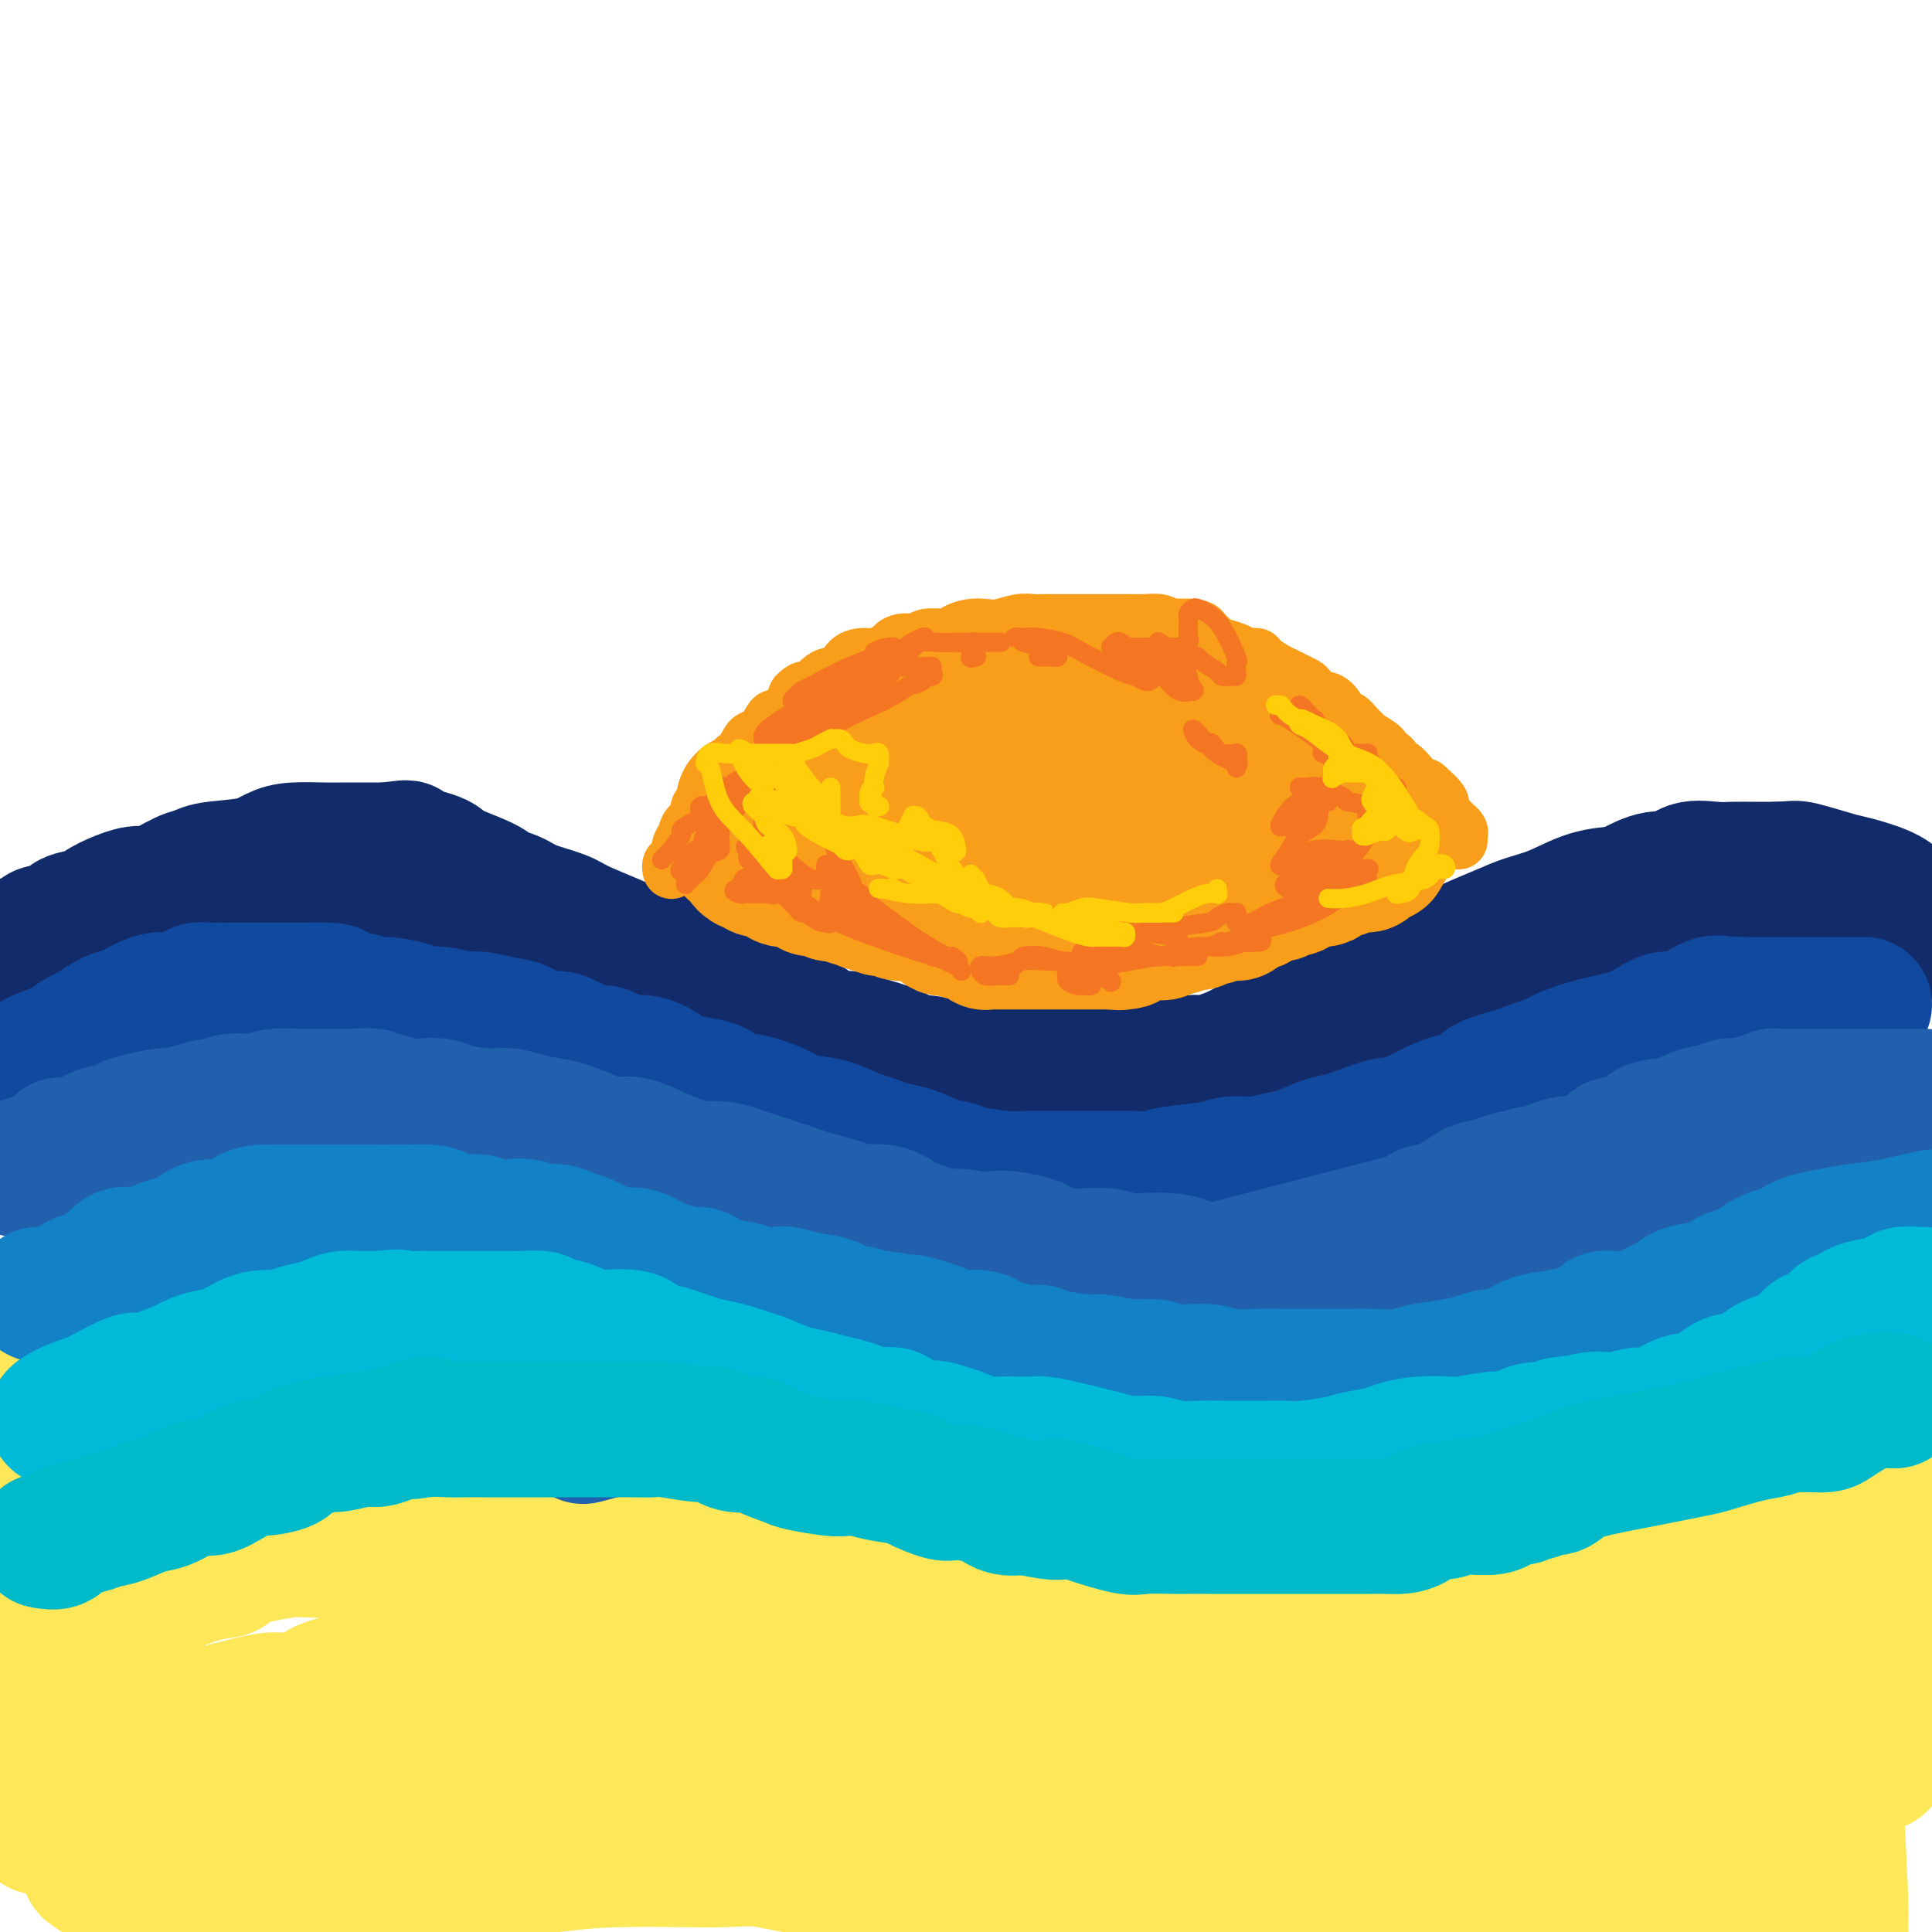 <svg viewBox='0 0 400 400' version='1.1' xmlns='http://www.w3.org/2000/svg' xmlns:xlink='http://www.w3.org/1999/xlink'><g fill='none' stroke='rgb(254,232,89)' stroke-width='28' stroke-linecap='round' stroke-linejoin='round'><path d='M5,289c0.865,0.079 1.730,0.159 2,0c0.270,-0.159 -0.055,-0.555 1,-1c1.055,-0.445 3.491,-0.939 6,-2c2.509,-1.061 5.093,-2.690 8,-4c2.907,-1.310 6.139,-2.301 9,-3c2.861,-0.699 5.351,-1.104 9,-2c3.649,-0.896 8.457,-2.281 11,-3c2.543,-0.719 2.823,-0.771 5,-1c2.177,-0.229 6.252,-0.635 9,-1c2.748,-0.365 4.169,-0.687 7,-1c2.831,-0.313 7.072,-0.615 10,-1c2.928,-0.385 4.542,-0.851 6,-1c1.458,-0.149 2.760,0.019 6,0c3.240,-0.019 8.417,-0.226 12,0c3.583,0.226 5.573,0.885 8,1c2.427,0.115 5.291,-0.313 9,0c3.709,0.313 8.264,1.367 11,2c2.736,0.633 3.653,0.844 5,1c1.347,0.156 3.124,0.258 6,1c2.876,0.742 6.851,2.123 9,3c2.149,0.877 2.471,1.251 4,2c1.529,0.749 4.264,1.875 7,3'/><path d='M165,282c6.918,2.129 3.213,1.453 3,1c-0.213,-0.453 3.068,-0.681 6,0c2.932,0.681 5.517,2.273 7,3c1.483,0.727 1.863,0.591 5,1c3.137,0.409 9.030,1.363 13,2c3.970,0.637 6.018,0.955 8,1c1.982,0.045 3.897,-0.184 7,0c3.103,0.184 7.392,0.782 11,1c3.608,0.218 6.535,0.056 9,0c2.465,-0.056 4.469,-0.008 8,0c3.531,0.008 8.588,-0.026 12,0c3.412,0.026 5.178,0.111 8,0c2.822,-0.111 6.700,-0.420 12,-1c5.300,-0.580 12.021,-1.432 18,-2c5.979,-0.568 11.215,-0.854 15,-1c3.785,-0.146 6.120,-0.154 9,-1c2.880,-0.846 6.305,-2.532 9,-3c2.695,-0.468 4.661,0.281 7,0c2.339,-0.281 5.051,-1.591 7,-2c1.949,-0.409 3.136,0.083 4,0c0.864,-0.083 1.405,-0.740 3,-1c1.595,-0.260 4.244,-0.122 6,0c1.756,0.122 2.618,0.229 4,0c1.382,-0.229 3.284,-0.793 5,-1c1.716,-0.207 3.247,-0.055 4,0c0.753,0.055 0.730,0.015 2,0c1.270,-0.015 3.835,-0.004 5,0c1.165,0.004 0.931,0.001 1,0c0.069,-0.001 0.442,-0.000 1,0c0.558,0.000 1.302,0.000 2,0c0.698,-0.000 1.349,-0.000 2,0'/><path d='M378,279c18.127,-1.855 5.446,-0.493 1,0c-4.446,0.493 -0.655,0.116 1,0c1.655,-0.116 1.176,0.028 1,0c-0.176,-0.028 -0.047,-0.228 0,0c0.047,0.228 0.013,0.882 0,1c-0.013,0.118 -0.003,-0.301 0,0c0.003,0.301 0.001,1.324 0,2c-0.001,0.676 -0.000,1.007 0,1c0.000,-0.007 0.000,-0.351 0,1c-0.000,1.351 -0.000,4.398 0,6c0.000,1.602 0.001,1.759 0,4c-0.001,2.241 -0.003,6.567 0,10c0.003,3.433 0.012,5.972 0,8c-0.012,2.028 -0.047,3.544 0,6c0.047,2.456 0.174,5.851 0,8c-0.174,2.149 -0.649,3.052 0,6c0.649,2.948 2.422,7.941 3,11c0.578,3.059 -0.038,4.186 0,6c0.038,1.814 0.729,4.317 1,6c0.271,1.683 0.123,2.548 0,3c-0.123,0.452 -0.220,0.491 0,1c0.220,0.509 0.757,1.486 1,2c0.243,0.514 0.192,0.563 0,0c-0.192,-0.563 -0.526,-1.739 -1,-3c-0.474,-1.261 -1.089,-2.609 -2,-6c-0.911,-3.391 -2.117,-8.826 -3,-12c-0.883,-3.174 -1.441,-4.087 -2,-5'/><path d='M378,335c-1.464,-4.413 -1.124,-2.444 -1,-2c0.124,0.444 0.033,-0.635 0,-1c-0.033,-0.365 -0.006,-0.017 0,0c0.006,0.017 -0.009,-0.299 0,0c0.009,0.299 0.041,1.213 0,2c-0.041,0.787 -0.155,1.447 0,3c0.155,1.553 0.577,3.997 1,6c0.423,2.003 0.845,3.564 1,5c0.155,1.436 0.041,2.748 0,4c-0.041,1.252 -0.011,2.446 0,3c0.011,0.554 0.003,0.470 0,1c-0.003,0.530 -0.001,1.675 0,2c0.001,0.325 0.001,-0.169 0,0c-0.001,0.169 -0.001,1.002 0,1c0.001,-0.002 0.004,-0.837 0,-1c-0.004,-0.163 -0.015,0.348 0,0c0.015,-0.348 0.057,-1.553 0,-2c-0.057,-0.447 -0.211,-0.136 0,0c0.211,0.136 0.789,0.095 1,0c0.211,-0.095 0.056,-0.245 0,0c-0.056,0.245 -0.011,0.884 0,1c0.011,0.116 -0.011,-0.292 0,1c0.011,1.292 0.054,4.285 0,6c-0.054,1.715 -0.207,2.154 0,7c0.207,4.846 0.773,14.099 1,20c0.227,5.901 0.113,8.451 0,11'/><path d='M305,398c0.568,-0.034 1.137,-0.068 0,0c-1.137,0.068 -3.979,0.239 -9,0c-5.021,-0.239 -12.220,-0.889 -17,-1c-4.780,-0.111 -7.141,0.318 -13,0c-5.859,-0.318 -15.214,-1.384 -21,-2c-5.786,-0.616 -8.001,-0.784 -11,-1c-2.999,-0.216 -6.781,-0.482 -12,-1c-5.219,-0.518 -11.875,-1.288 -16,-2c-4.125,-0.712 -5.719,-1.368 -12,-2c-6.281,-0.632 -17.251,-1.242 -24,-2c-6.749,-0.758 -9.279,-1.666 -12,-2c-2.721,-0.334 -5.634,-0.095 -8,0c-2.366,0.095 -4.183,0.047 -8,0c-3.817,-0.047 -9.632,-0.093 -14,0c-4.368,0.093 -7.290,0.326 -13,1c-5.710,0.674 -14.208,1.788 -20,3c-5.792,1.212 -8.879,2.521 -12,3c-3.121,0.479 -6.278,0.129 -9,0c-2.722,-0.129 -5.010,-0.038 -7,0c-1.990,0.038 -3.681,0.021 -5,0c-1.319,-0.021 -2.267,-0.047 -5,0c-2.733,0.047 -7.251,0.166 -10,0c-2.749,-0.166 -3.729,-0.619 -6,-1c-2.271,-0.381 -5.835,-0.690 -8,-1c-2.165,-0.310 -2.933,-0.619 -4,-1c-1.067,-0.381 -2.433,-0.833 -4,-1c-1.567,-0.167 -3.334,-0.047 -4,0c-0.666,0.047 -0.230,0.023 0,0c0.230,-0.023 0.254,-0.045 0,0c-0.254,0.045 -0.787,0.156 -1,0c-0.213,-0.156 -0.107,-0.578 0,-1'/><path d='M20,387c-3.881,-0.606 -0.082,0.381 3,0c3.082,-0.381 5.449,-2.128 8,-3c2.551,-0.872 5.288,-0.868 12,-2c6.712,-1.132 17.401,-3.400 24,-5c6.599,-1.600 9.110,-2.532 17,-3c7.890,-0.468 21.159,-0.474 39,1c17.841,1.474 40.252,4.426 55,6c14.748,1.574 21.831,1.768 33,2c11.169,0.232 26.422,0.501 36,1c9.578,0.499 13.481,1.229 20,2c6.519,0.771 15.654,1.583 22,2c6.346,0.417 9.902,0.437 13,1c3.098,0.563 5.737,1.667 8,2c2.263,0.333 4.151,-0.105 6,0c1.849,0.105 3.659,0.752 5,1c1.341,0.248 2.213,0.097 3,0c0.787,-0.097 1.488,-0.140 2,0c0.512,0.140 0.835,0.464 1,0c0.165,-0.464 0.171,-1.717 0,-3c-0.171,-1.283 -0.518,-2.598 -3,-6c-2.482,-3.402 -7.099,-8.891 -17,-15c-9.901,-6.109 -25.085,-12.836 -34,-16c-8.915,-3.164 -11.559,-2.764 -15,-3c-3.441,-0.236 -7.677,-1.108 -15,0c-7.323,1.108 -17.731,4.197 -25,6c-7.269,1.803 -11.398,2.319 -15,3c-3.602,0.681 -6.675,1.528 -8,2c-1.325,0.472 -0.902,0.570 -1,1c-0.098,0.430 -0.719,1.193 0,2c0.719,0.807 2.777,1.659 7,2c4.223,0.341 10.612,0.170 17,0'/><path d='M218,365c7.476,0.047 14.166,-0.835 25,-3c10.834,-2.165 25.812,-5.611 36,-7c10.188,-1.389 15.586,-0.720 26,-1c10.414,-0.280 25.843,-1.508 37,-2c11.157,-0.492 18.042,-0.248 25,0c6.958,0.248 13.988,0.499 20,0c6.012,-0.499 11.006,-1.750 16,-3'/><path d='M394,335c1.713,0.484 3.427,0.969 0,0c-3.427,-0.969 -11.994,-3.390 -19,-5c-7.006,-1.610 -12.452,-2.407 -17,-2c-4.548,0.407 -8.199,2.018 -10,3c-1.801,0.982 -1.751,1.336 -2,4c-0.249,2.664 -0.796,7.638 -1,11c-0.204,3.362 -0.065,5.113 0,6c0.065,0.887 0.056,0.911 0,4c-0.056,3.089 -0.158,9.245 -1,14c-0.842,4.755 -2.424,8.110 -3,11c-0.576,2.890 -0.144,5.316 0,8c0.144,2.684 0.002,5.627 0,7c-0.002,1.373 0.135,1.175 0,1c-0.135,-0.175 -0.542,-0.326 0,0c0.542,0.326 2.034,1.131 4,0c1.966,-1.131 4.408,-4.198 10,-13c5.592,-8.802 14.336,-23.339 18,-30c3.664,-6.661 2.250,-5.448 2,-6c-0.250,-0.552 0.665,-2.871 1,-4c0.335,-1.129 0.089,-1.069 0,-1c-0.089,0.069 -0.020,0.146 0,0c0.020,-0.146 -0.007,-0.514 0,0c0.007,0.514 0.049,1.909 0,2c-0.049,0.091 -0.188,-1.121 -1,0c-0.812,1.121 -2.298,4.574 -3,7c-0.702,2.426 -0.621,3.826 -2,8c-1.379,4.174 -4.217,11.124 -6,18c-1.783,6.876 -2.509,13.679 -3,18c-0.491,4.321 -0.745,6.161 -1,8'/><path d='M354,396c0.310,2.491 0.620,4.983 0,0c-0.620,-4.983 -2.170,-17.439 -3,-32c-0.830,-14.561 -0.941,-31.226 -1,-38c-0.059,-6.774 -0.068,-3.657 0,-3c0.068,0.657 0.213,-1.146 0,-2c-0.213,-0.854 -0.782,-0.760 -1,-1c-0.218,-0.240 -0.084,-0.815 0,-1c0.084,-0.185 0.118,0.019 0,0c-0.118,-0.019 -0.389,-0.263 -1,0c-0.611,0.263 -1.561,1.033 -3,7c-1.439,5.967 -3.367,17.132 -4,24c-0.633,6.868 0.029,9.440 0,13c-0.029,3.560 -0.747,8.109 -1,11c-0.253,2.891 -0.040,4.123 0,5c0.040,0.877 -0.094,1.399 0,2c0.094,0.601 0.416,1.281 1,1c0.584,-0.281 1.429,-1.524 2,-1c0.571,0.524 0.868,2.816 6,-8c5.132,-10.816 15.100,-34.738 19,-47c3.900,-12.262 1.731,-12.862 1,-14c-0.731,-1.138 -0.025,-2.813 0,-4c0.025,-1.187 -0.633,-1.886 -1,-2c-0.367,-0.114 -0.444,0.357 -1,0c-0.556,-0.357 -1.592,-1.542 -3,-2c-1.408,-0.458 -3.189,-0.188 -6,0c-2.811,0.188 -6.654,0.294 -13,4c-6.346,3.706 -15.196,11.012 -20,16c-4.804,4.988 -5.561,7.657 -7,10c-1.439,2.343 -3.561,4.360 -6,7c-2.439,2.640 -5.195,5.903 -7,8c-1.805,2.097 -2.659,3.028 -4,4c-1.341,0.972 -3.171,1.986 -5,3'/><path d='M296,356c-6.428,6.084 -7.997,5.294 -9,5c-1.003,-0.294 -1.440,-0.091 -4,0c-2.560,0.091 -7.243,0.069 -11,0c-3.757,-0.069 -6.589,-0.184 -10,0c-3.411,0.184 -7.403,0.666 -15,0c-7.597,-0.666 -18.800,-2.481 -26,-3c-7.200,-0.519 -10.396,0.256 -15,0c-4.604,-0.256 -10.614,-1.544 -15,-2c-4.386,-0.456 -7.147,-0.081 -10,0c-2.853,0.081 -5.796,-0.134 -10,0c-4.204,0.134 -9.667,0.615 -15,0c-5.333,-0.615 -10.535,-2.326 -15,-3c-4.465,-0.674 -8.194,-0.310 -15,-1c-6.806,-0.690 -16.689,-2.434 -22,-3c-5.311,-0.566 -6.049,0.048 -8,0c-1.951,-0.048 -5.114,-0.756 -9,-1c-3.886,-0.244 -8.496,-0.024 -11,0c-2.504,0.024 -2.904,-0.147 -4,0c-1.096,0.147 -2.889,0.613 -4,1c-1.111,0.387 -1.539,0.695 -2,1c-0.461,0.305 -0.954,0.606 -2,1c-1.046,0.394 -2.645,0.880 -4,1c-1.355,0.120 -2.464,-0.127 -4,0c-1.536,0.127 -3.497,0.626 -5,1c-1.503,0.374 -2.549,0.621 -4,1c-1.451,0.379 -3.308,0.889 -5,1c-1.692,0.111 -3.219,-0.177 -5,0c-1.781,0.177 -3.818,0.821 -5,1c-1.182,0.179 -1.511,-0.106 -3,0c-1.489,0.106 -4.140,0.602 -6,1c-1.860,0.398 -2.930,0.699 -4,1'/><path d='M19,358c-8.313,1.649 -2.595,0.772 -1,1c1.595,0.228 -0.934,1.562 -2,2c-1.066,0.438 -0.668,-0.020 -1,1c-0.332,1.020 -1.395,3.517 -2,5c-0.605,1.483 -0.753,1.953 -1,3c-0.247,1.047 -0.592,2.672 -1,4c-0.408,1.328 -0.879,2.358 -1,3c-0.121,0.642 0.107,0.894 0,1c-0.107,0.106 -0.550,0.064 -1,0c-0.450,-0.064 -0.908,-0.151 -1,0c-0.092,0.151 0.182,0.540 0,0c-0.182,-0.540 -0.820,-2.008 -1,-3c-0.180,-0.992 0.098,-1.508 0,-4c-0.098,-2.492 -0.573,-6.961 -1,-10c-0.427,-3.039 -0.808,-4.647 -1,-6c-0.192,-1.353 -0.195,-2.452 0,-4c0.195,-1.548 0.588,-3.545 1,-5c0.412,-1.455 0.842,-2.366 1,-3c0.158,-0.634 0.042,-0.990 0,-2c-0.042,-1.010 -0.011,-2.674 0,-4c0.011,-1.326 0.002,-2.312 0,-3c-0.002,-0.688 0.003,-1.076 0,-2c-0.003,-0.924 -0.013,-2.383 0,-3c0.013,-0.617 0.049,-0.393 0,-1c-0.049,-0.607 -0.183,-2.047 0,-3c0.183,-0.953 0.682,-1.420 1,-2c0.318,-0.580 0.455,-1.271 1,-2c0.545,-0.729 1.496,-1.494 2,-2c0.504,-0.506 0.559,-0.752 1,-1c0.441,-0.248 1.269,-0.500 2,-1c0.731,-0.500 1.366,-1.250 2,-2'/><path d='M16,315c1.766,-2.210 1.679,-2.734 2,-3c0.321,-0.266 1.048,-0.274 3,-1c1.952,-0.726 5.129,-2.168 7,-3c1.871,-0.832 2.436,-1.052 4,-2c1.564,-0.948 4.129,-2.623 6,-3c1.871,-0.377 3.050,0.544 6,0c2.950,-0.544 7.670,-2.552 11,-4c3.330,-1.448 5.270,-2.334 8,-3c2.730,-0.666 6.251,-1.110 10,-2c3.749,-0.890 7.725,-2.224 10,-3c2.275,-0.776 2.849,-0.992 4,-1c1.151,-0.008 2.879,0.194 5,0c2.121,-0.194 4.634,-0.783 6,-1c1.366,-0.217 1.584,-0.062 3,0c1.416,0.062 4.030,0.031 6,0c1.970,-0.031 3.295,-0.061 5,0c1.705,0.061 3.791,0.213 6,0c2.209,-0.213 4.540,-0.791 7,-1c2.460,-0.209 5.048,-0.050 9,0c3.952,0.050 9.268,-0.011 13,0c3.732,0.011 5.881,0.094 8,0c2.119,-0.094 4.207,-0.364 8,0c3.793,0.364 9.289,1.364 15,2c5.711,0.636 11.637,0.909 16,1c4.363,0.091 7.165,-0.001 12,0c4.835,0.001 11.705,0.095 15,0c3.295,-0.095 3.016,-0.379 9,0c5.984,0.379 18.233,1.421 26,2c7.767,0.579 11.053,0.694 16,1c4.947,0.306 11.556,0.802 20,1c8.444,0.198 18.722,0.099 29,0'/><path d='M321,295c27.136,0.856 15.977,-0.504 14,-1c-1.977,-0.496 5.228,-0.129 10,0c4.772,0.129 7.112,0.020 8,0c0.888,-0.020 0.326,0.049 1,0c0.674,-0.049 2.586,-0.217 4,0c1.414,0.217 2.331,0.818 3,1c0.669,0.182 1.090,-0.056 3,0c1.910,0.056 5.308,0.405 7,1c1.692,0.595 1.677,1.434 2,2c0.323,0.566 0.984,0.859 1,1c0.016,0.141 -0.613,0.131 0,0c0.613,-0.131 2.466,-0.383 -1,1c-3.466,1.383 -12.253,4.399 -19,6c-6.747,1.601 -11.453,1.785 -15,2c-3.547,0.215 -5.933,0.460 -8,1c-2.067,0.540 -3.814,1.375 -6,2c-2.186,0.625 -4.809,1.039 -5,1c-0.191,-0.039 2.052,-0.532 -8,2c-10.052,2.532 -32.397,8.090 -48,12c-15.603,3.910 -24.464,6.173 -37,9c-12.536,2.827 -28.746,6.217 -36,8c-7.254,1.783 -5.552,1.960 -6,2c-0.448,0.040 -3.046,-0.058 -4,0c-0.954,0.058 -0.265,0.270 0,0c0.265,-0.270 0.107,-1.023 2,-2c1.893,-0.977 5.837,-2.179 12,-4c6.163,-1.821 14.544,-4.259 25,-7c10.456,-2.741 22.987,-5.783 37,-6c14.013,-0.217 29.506,2.392 45,5'/><path d='M302,331c12.346,2.298 20.712,5.542 26,7c5.288,1.458 7.499,1.129 10,1c2.501,-0.129 5.291,-0.060 7,0c1.709,0.060 2.336,0.109 2,0c-0.336,-0.109 -1.634,-0.378 0,0c1.634,0.378 6.202,1.402 -1,-1c-7.202,-2.402 -26.172,-8.231 -37,-12c-10.828,-3.769 -13.513,-5.478 -22,-9c-8.487,-3.522 -22.776,-8.858 -32,-10c-9.224,-1.142 -13.383,1.911 -21,5c-7.617,3.089 -18.693,6.215 -29,9c-10.307,2.785 -19.845,5.229 -32,7c-12.155,1.771 -26.927,2.871 -37,4c-10.073,1.129 -15.448,2.288 -20,3c-4.552,0.712 -8.280,0.975 -13,1c-4.720,0.025 -10.430,-0.190 -13,0c-2.570,0.190 -2.000,0.783 -2,1c0.000,0.217 -0.569,0.058 -1,0c-0.431,-0.058 -0.722,-0.013 -1,0c-0.278,0.013 -0.543,-0.005 -1,0c-0.457,0.005 -1.107,0.034 -1,0c0.107,-0.034 0.970,-0.131 1,0c0.030,0.131 -0.773,0.491 2,0c2.773,-0.491 9.121,-1.833 14,-3c4.879,-1.167 8.287,-2.158 11,-3c2.713,-0.842 4.730,-1.534 6,-2c1.270,-0.466 1.791,-0.704 2,-1c0.209,-0.296 0.104,-0.648 0,-1'/><path d='M120,327c6.113,-1.758 3.397,-1.152 0,-1c-3.397,0.152 -7.474,-0.150 -13,-1c-5.526,-0.850 -12.501,-2.249 -20,-3c-7.499,-0.751 -15.524,-0.855 -20,-1c-4.476,-0.145 -5.404,-0.331 -8,0c-2.596,0.331 -6.860,1.177 -9,2c-2.140,0.823 -2.158,1.622 -3,2c-0.842,0.378 -2.510,0.336 -5,1c-2.490,0.664 -5.801,2.034 -8,3c-2.199,0.966 -3.286,1.527 -4,2c-0.714,0.473 -1.055,0.856 -2,1c-0.945,0.144 -2.494,0.048 -3,0c-0.506,-0.048 0.032,-0.047 0,0c-0.032,0.047 -0.632,0.139 -1,0c-0.368,-0.139 -0.503,-0.509 -1,0c-0.497,0.509 -1.357,1.897 2,0c3.357,-1.897 10.932,-7.078 17,-10c6.068,-2.922 10.630,-3.584 16,-6c5.370,-2.416 11.548,-6.584 20,-10c8.452,-3.416 19.179,-6.078 27,-7c7.821,-0.922 12.735,-0.105 17,0c4.265,0.105 7.880,-0.504 16,0c8.120,0.504 20.746,2.120 30,3c9.254,0.880 15.135,1.024 23,1c7.865,-0.024 17.712,-0.218 23,0c5.288,0.218 6.017,0.846 9,1c2.983,0.154 8.219,-0.166 11,0c2.781,0.166 3.106,0.818 4,1c0.894,0.182 2.356,-0.105 5,0c2.644,0.105 6.470,0.601 11,1c4.530,0.399 9.765,0.699 15,1'/><path d='M269,307c27.919,1.664 15.718,1.825 16,2c0.282,0.175 13.049,0.366 20,1c6.951,0.634 8.086,1.713 10,2c1.914,0.287 4.609,-0.218 7,0c2.391,0.218 4.480,1.160 6,2c1.520,0.840 2.473,1.579 4,2c1.527,0.421 3.630,0.523 6,1c2.370,0.477 5.006,1.328 7,2c1.994,0.672 3.344,1.165 6,2c2.656,0.835 6.617,2.013 9,3c2.383,0.987 3.189,1.785 4,2c0.811,0.215 1.626,-0.152 3,0c1.374,0.152 3.307,0.822 4,1c0.693,0.178 0.147,-0.135 1,-1c0.853,-0.865 3.106,-2.283 4,-4c0.894,-1.717 0.428,-3.732 1,-6c0.572,-2.268 2.180,-4.790 3,-8c0.820,-3.210 0.851,-7.107 1,-9c0.149,-1.893 0.415,-1.780 1,-2c0.585,-0.220 1.489,-0.773 2,-1c0.511,-0.227 0.628,-0.129 1,0c0.372,0.129 0.997,0.290 2,1c1.003,0.710 2.384,1.970 3,3c0.616,1.030 0.467,1.829 1,3c0.533,1.171 1.749,2.716 3,6c1.251,3.284 2.538,8.309 3,12c0.462,3.691 0.099,6.047 0,8c-0.099,1.953 0.066,3.503 0,6c-0.066,2.497 -0.364,5.942 -1,8c-0.636,2.058 -1.610,2.731 -2,4c-0.390,1.269 -0.195,3.135 0,5'/><path d='M394,352c-0.642,5.093 -0.747,2.324 -1,2c-0.253,-0.324 -0.655,1.797 -1,3c-0.345,1.203 -0.633,1.489 -1,2c-0.367,0.511 -0.814,1.247 -1,2c-0.186,0.753 -0.110,1.522 0,2c0.110,0.478 0.256,0.664 0,1c-0.256,0.336 -0.913,0.822 -1,1c-0.087,0.178 0.396,0.048 0,0c-0.396,-0.048 -1.671,-0.013 -2,0c-0.329,0.013 0.289,0.006 0,0c-0.289,-0.006 -1.483,-0.009 -2,0c-0.517,0.009 -0.355,0.031 -1,0c-0.645,-0.031 -2.096,-0.116 -3,0c-0.904,0.116 -1.262,0.431 -2,1c-0.738,0.569 -1.857,1.391 -3,2c-1.143,0.609 -2.309,1.003 -3,2c-0.691,0.997 -0.905,2.596 -2,4c-1.095,1.404 -3.071,2.613 -4,4c-0.929,1.387 -0.811,2.954 -1,4c-0.189,1.046 -0.685,1.573 -1,3c-0.315,1.427 -0.449,3.755 0,5c0.449,1.245 1.480,1.406 2,2c0.520,0.594 0.529,1.620 1,2c0.471,0.380 1.406,0.115 2,0c0.594,-0.115 0.848,-0.079 1,0c0.152,0.079 0.201,0.203 0,0c-0.201,-0.203 -0.653,-0.731 0,0c0.653,0.731 2.412,2.722 -4,-3c-6.412,-5.722 -20.996,-19.156 -43,-30c-22.004,-10.844 -51.430,-19.098 -70,-24c-18.570,-4.902 -26.285,-6.451 -34,-8'/><path d='M220,329c-19.029,-5.576 -14.602,-3.516 -16,-4c-1.398,-0.484 -8.622,-3.511 -13,-5c-4.378,-1.489 -5.911,-1.441 -10,-2c-4.089,-0.559 -10.735,-1.726 -15,-2c-4.265,-0.274 -6.148,0.343 -11,-1c-4.852,-1.343 -12.673,-4.647 -17,-6c-4.327,-1.353 -5.162,-0.755 -7,-1c-1.838,-0.245 -4.680,-1.333 -7,-2c-2.320,-0.667 -4.118,-0.912 -6,-1c-1.882,-0.088 -3.848,-0.020 -5,0c-1.152,0.020 -1.491,-0.009 -4,0c-2.509,0.009 -7.189,0.057 -10,0c-2.811,-0.057 -3.754,-0.220 -6,0c-2.246,0.220 -5.797,0.822 -8,1c-2.203,0.178 -3.059,-0.069 -4,0c-0.941,0.069 -1.965,0.456 -4,1c-2.035,0.544 -5.079,1.247 -7,2c-1.921,0.753 -2.718,1.557 -4,2c-1.282,0.443 -3.050,0.526 -5,1c-1.950,0.474 -4.083,1.338 -5,2c-0.917,0.662 -0.616,1.124 -2,2c-1.384,0.876 -4.451,2.168 -6,3c-1.549,0.832 -1.579,1.203 -3,2c-1.421,0.797 -4.233,2.020 -6,3c-1.767,0.980 -2.490,1.719 -3,2c-0.510,0.281 -0.807,0.105 -2,0c-1.193,-0.105 -3.281,-0.139 -5,0c-1.719,0.139 -3.069,0.450 -4,0c-0.931,-0.450 -1.443,-1.659 -3,-3c-1.557,-1.341 -4.159,-2.812 -6,-4c-1.841,-1.188 -2.920,-2.094 -4,-3'/><path d='M12,316c-2.449,-2.841 -2.071,-4.944 -3,-7c-0.929,-2.056 -3.164,-4.067 -4,-5c-0.836,-0.933 -0.274,-0.790 0,-1c0.274,-0.210 0.258,-0.773 0,-1c-0.258,-0.227 -0.758,-0.119 -1,0c-0.242,0.119 -0.225,0.248 0,1c0.225,0.752 0.659,2.126 1,3c0.341,0.874 0.591,1.248 2,4c1.409,2.752 3.978,7.882 5,11c1.022,3.118 0.495,4.225 1,6c0.505,1.775 2.040,4.217 3,8c0.960,3.783 1.345,8.907 2,13c0.655,4.093 1.580,7.155 2,10c0.420,2.845 0.336,5.472 1,9c0.664,3.528 2.078,7.957 3,11c0.922,3.043 1.354,4.700 2,6c0.646,1.300 1.508,2.243 2,3c0.492,0.757 0.615,1.327 1,2c0.385,0.673 1.031,1.448 2,2c0.969,0.552 2.261,0.879 3,1c0.739,0.121 0.925,0.034 1,0c0.075,-0.034 0.037,-0.017 0,0'/></g>
<g fill='none' stroke='rgb(18,43,106)' stroke-width='28' stroke-linecap='round' stroke-linejoin='round'><path d='M5,195c0.742,0.079 1.484,0.158 2,0c0.516,-0.158 0.807,-0.553 1,-1c0.193,-0.447 0.287,-0.946 1,-1c0.713,-0.054 2.044,0.337 3,0c0.956,-0.337 1.535,-1.403 2,-2c0.465,-0.597 0.814,-0.725 2,-1c1.186,-0.275 3.210,-0.698 4,-1c0.790,-0.302 0.347,-0.484 1,-1c0.653,-0.516 2.402,-1.367 4,-2c1.598,-0.633 3.045,-1.049 4,-1c0.955,0.049 1.416,0.561 3,0c1.584,-0.561 4.289,-2.195 6,-3c1.711,-0.805 2.426,-0.780 3,-1c0.574,-0.220 1.007,-0.686 3,-1c1.993,-0.314 5.548,-0.476 8,-1c2.452,-0.524 3.803,-1.408 5,-2c1.197,-0.592 2.241,-0.891 4,-1c1.759,-0.109 4.234,-0.029 6,0c1.766,0.029 2.821,0.008 4,0c1.179,-0.008 2.480,-0.002 4,0c1.520,0.002 3.260,0.001 5,0'/><path d='M80,176c6.132,-0.719 3.462,-0.515 4,0c0.538,0.515 4.282,1.342 6,2c1.718,0.658 1.408,1.149 3,2c1.592,0.851 5.084,2.062 7,3c1.916,0.938 2.256,1.601 3,2c0.744,0.399 1.892,0.533 3,1c1.108,0.467 2.176,1.267 4,2c1.824,0.733 4.403,1.397 6,2c1.597,0.603 2.210,1.143 4,2c1.790,0.857 4.755,2.031 7,3c2.245,0.969 3.771,1.734 5,2c1.229,0.266 2.162,0.033 4,1c1.838,0.967 4.580,3.136 6,4c1.420,0.864 1.517,0.425 3,1c1.483,0.575 4.353,2.165 6,3c1.647,0.835 2.071,0.915 3,1c0.929,0.085 2.363,0.176 4,1c1.637,0.824 3.478,2.381 5,3c1.522,0.619 2.725,0.301 4,1c1.275,0.699 2.621,2.416 4,3c1.379,0.584 2.791,0.036 4,0c1.209,-0.036 2.213,0.439 4,1c1.787,0.561 4.355,1.208 6,2c1.645,0.792 2.367,1.728 3,2c0.633,0.272 1.179,-0.120 3,0c1.821,0.120 4.919,0.750 7,1c2.081,0.250 3.145,0.118 5,0c1.855,-0.118 4.499,-0.224 6,0c1.501,0.224 1.857,0.778 3,1c1.143,0.222 3.071,0.111 5,0'/><path d='M217,222c7.826,1.082 4.391,0.286 4,0c-0.391,-0.286 2.260,-0.061 4,0c1.740,0.061 2.567,-0.040 4,0c1.433,0.040 3.472,0.223 5,0c1.528,-0.223 2.544,-0.850 4,-1c1.456,-0.150 3.352,0.177 5,0c1.648,-0.177 3.050,-0.857 4,-1c0.950,-0.143 1.450,0.249 3,0c1.550,-0.249 4.150,-1.141 6,-2c1.850,-0.859 2.948,-1.684 4,-2c1.052,-0.316 2.057,-0.123 4,-1c1.943,-0.877 4.823,-2.825 7,-4c2.177,-1.175 3.651,-1.579 5,-2c1.349,-0.421 2.573,-0.860 5,-2c2.427,-1.140 6.056,-2.980 8,-4c1.944,-1.020 2.202,-1.218 4,-2c1.798,-0.782 5.136,-2.148 7,-3c1.864,-0.852 2.254,-1.191 4,-2c1.746,-0.809 4.849,-2.087 7,-3c2.151,-0.913 3.350,-1.462 5,-2c1.650,-0.538 3.750,-1.066 6,-2c2.250,-0.934 4.651,-2.273 7,-3c2.349,-0.727 4.647,-0.843 6,-1c1.353,-0.157 1.762,-0.354 3,-1c1.238,-0.646 3.307,-1.742 5,-2c1.693,-0.258 3.011,0.323 4,0c0.989,-0.323 1.649,-1.551 3,-2c1.351,-0.449 3.393,-0.120 5,0c1.607,0.120 2.779,0.032 4,0c1.221,-0.032 2.492,-0.009 4,0c1.508,0.009 3.254,0.005 5,0'/><path d='M368,180c3.534,-0.112 3.370,-0.391 5,0c1.630,0.391 5.054,1.451 7,2c1.946,0.549 2.414,0.586 4,1c1.586,0.414 4.291,1.205 6,2c1.709,0.795 2.422,1.593 3,2c0.578,0.407 1.019,0.424 2,1c0.981,0.576 2.500,1.711 3,2c0.500,0.289 -0.019,-0.268 0,0c0.019,0.268 0.577,1.362 1,2c0.423,0.638 0.712,0.819 1,1'/><path d='M399,193c0.106,0.000 0.211,0.000 0,0c-0.211,-0.000 -0.740,-0.001 -1,0c-0.260,0.001 -0.251,0.003 -1,0c-0.749,-0.003 -2.257,-0.011 -4,0c-1.743,0.011 -3.720,0.040 -5,0c-1.280,-0.040 -1.861,-0.150 -4,0c-2.139,0.150 -5.836,0.561 -8,1c-2.164,0.439 -2.795,0.906 -4,1c-1.205,0.094 -2.983,-0.186 -5,0c-2.017,0.186 -4.273,0.838 -6,1c-1.727,0.162 -2.925,-0.168 -4,0c-1.075,0.168 -2.025,0.833 -3,1c-0.975,0.167 -1.973,-0.163 -3,0c-1.027,0.163 -2.084,0.819 -3,1c-0.916,0.181 -1.691,-0.114 -3,0c-1.309,0.114 -3.150,0.637 -4,1c-0.850,0.363 -0.707,0.564 -2,1c-1.293,0.436 -4.021,1.106 -7,2c-2.979,0.894 -6.208,2.014 -9,3c-2.792,0.986 -5.145,1.840 -9,3c-3.855,1.160 -9.211,2.625 -13,4c-3.789,1.375 -6.012,2.658 -9,3c-2.988,0.342 -6.742,-0.258 -9,0c-2.258,0.258 -3.018,1.375 -4,2c-0.982,0.625 -2.184,0.760 -4,1c-1.816,0.240 -4.245,0.585 -6,1c-1.755,0.415 -2.835,0.898 -4,1c-1.165,0.102 -2.415,-0.179 -4,0c-1.585,0.179 -3.504,0.817 -5,1c-1.496,0.183 -2.570,-0.091 -4,0c-1.430,0.091 -3.215,0.545 -5,1'/><path d='M247,222c-7.756,1.249 -4.647,0.870 -4,1c0.647,0.130 -1.170,0.767 -3,1c-1.830,0.233 -3.674,0.062 -5,0c-1.326,-0.062 -2.133,-0.017 -3,0c-0.867,0.017 -1.794,0.004 -3,0c-1.206,-0.004 -2.691,-0.001 -4,0c-1.309,0.001 -2.441,-0.000 -4,0c-1.559,0.000 -3.545,0.002 -5,0c-1.455,-0.002 -2.378,-0.007 -4,0c-1.622,0.007 -3.943,0.027 -6,0c-2.057,-0.027 -3.852,-0.102 -5,0c-1.148,0.102 -1.651,0.381 -4,0c-2.349,-0.381 -6.544,-1.422 -10,-2c-3.456,-0.578 -6.173,-0.693 -10,-1c-3.827,-0.307 -8.766,-0.804 -12,-1c-3.234,-0.196 -4.765,-0.089 -6,0c-1.235,0.089 -2.174,0.161 -4,0c-1.826,-0.161 -4.538,-0.555 -6,-1c-1.462,-0.445 -1.673,-0.941 -2,-1c-0.327,-0.059 -0.771,0.318 -2,0c-1.229,-0.318 -3.244,-1.333 -5,-2c-1.756,-0.667 -3.252,-0.987 -4,-1c-0.748,-0.013 -0.748,0.282 -2,0c-1.252,-0.282 -3.757,-1.140 -5,-2c-1.243,-0.860 -1.225,-1.721 -2,-2c-0.775,-0.279 -2.343,0.024 -3,0c-0.657,-0.024 -0.403,-0.374 -1,-1c-0.597,-0.626 -2.047,-1.529 -3,-2c-0.953,-0.471 -1.410,-0.512 -2,-1c-0.590,-0.488 -1.311,-1.425 -2,-2c-0.689,-0.575 -1.344,-0.787 -2,-1'/><path d='M114,204c-3.430,-1.556 -4.506,-0.945 -5,-1c-0.494,-0.055 -0.405,-0.775 -1,-1c-0.595,-0.225 -1.872,0.047 -3,0c-1.128,-0.047 -2.106,-0.412 -3,-1c-0.894,-0.588 -1.704,-1.401 -3,-2c-1.296,-0.599 -3.077,-0.986 -4,-1c-0.923,-0.014 -0.989,0.346 -2,0c-1.011,-0.346 -2.966,-1.398 -4,-2c-1.034,-0.602 -1.146,-0.753 -2,-1c-0.854,-0.247 -2.451,-0.588 -4,-1c-1.549,-0.412 -3.049,-0.895 -4,-1c-0.951,-0.105 -1.354,0.168 -2,0c-0.646,-0.168 -1.534,-0.777 -3,-1c-1.466,-0.223 -3.510,-0.060 -5,0c-1.490,0.060 -2.426,0.018 -3,0c-0.574,-0.018 -0.785,-0.012 -2,0c-1.215,0.012 -3.433,0.030 -5,0c-1.567,-0.030 -2.484,-0.106 -4,0c-1.516,0.106 -3.632,0.396 -5,1c-1.368,0.604 -1.988,1.523 -3,2c-1.012,0.477 -2.414,0.514 -4,1c-1.586,0.486 -3.355,1.423 -4,2c-0.645,0.577 -0.166,0.796 -1,1c-0.834,0.204 -2.983,0.394 -4,1c-1.017,0.606 -0.903,1.626 -1,2c-0.097,0.374 -0.404,0.100 -1,0c-0.596,-0.100 -1.480,-0.027 -2,0c-0.520,0.027 -0.675,0.007 -1,0c-0.325,-0.007 -0.818,-0.002 -1,0c-0.182,0.002 -0.052,0.001 0,0c0.052,-0.001 0.026,-0.000 0,0'/></g>
<g fill='none' stroke='rgb(17,73,159)' stroke-width='28' stroke-linecap='round' stroke-linejoin='round'><path d='M7,220c0.016,0.068 0.032,0.137 0,0c-0.032,-0.137 -0.111,-0.478 1,-1c1.111,-0.522 3.412,-1.224 5,-2c1.588,-0.776 2.462,-1.626 3,-2c0.538,-0.374 0.739,-0.272 2,-1c1.261,-0.728 3.582,-2.285 5,-3c1.418,-0.715 1.934,-0.587 3,-1c1.066,-0.413 2.681,-1.368 4,-2c1.319,-0.632 2.343,-0.940 3,-1c0.657,-0.060 0.946,0.127 2,0c1.054,-0.127 2.872,-0.570 4,-1c1.128,-0.430 1.566,-0.847 2,-1c0.434,-0.153 0.864,-0.041 2,0c1.136,0.041 2.977,0.011 4,0c1.023,-0.011 1.227,-0.003 2,0c0.773,0.003 2.114,0.001 3,0c0.886,-0.001 1.318,-0.000 2,0c0.682,0.000 1.616,0.000 3,0c1.384,-0.000 3.219,-0.000 4,0c0.781,0.000 0.509,0.000 1,0c0.491,-0.000 1.746,-0.000 3,0'/><path d='M65,205c5.850,-0.148 4.474,0.481 4,1c-0.474,0.519 -0.047,0.926 1,1c1.047,0.074 2.712,-0.186 4,0c1.288,0.186 2.198,0.819 3,1c0.802,0.181 1.496,-0.091 3,0c1.504,0.091 3.818,0.545 5,1c1.182,0.455 1.232,0.910 2,1c0.768,0.090 2.253,-0.184 4,0c1.747,0.184 3.754,0.828 5,1c1.246,0.172 1.731,-0.126 3,0c1.269,0.126 3.324,0.676 5,1c1.676,0.324 2.974,0.420 4,1c1.026,0.580 1.780,1.643 3,2c1.220,0.357 2.905,0.007 4,0c1.095,-0.007 1.599,0.328 3,1c1.401,0.672 3.697,1.682 5,2c1.303,0.318 1.612,-0.056 2,0c0.388,0.056 0.856,0.544 2,1c1.144,0.456 2.964,0.882 4,1c1.036,0.118 1.286,-0.070 2,0c0.714,0.070 1.890,0.399 3,1c1.110,0.601 2.154,1.476 3,2c0.846,0.524 1.493,0.699 3,1c1.507,0.301 3.874,0.727 5,1c1.126,0.273 1.012,0.392 2,1c0.988,0.608 3.078,1.706 4,2c0.922,0.294 0.675,-0.217 2,0c1.325,0.217 4.221,1.161 6,2c1.779,0.839 2.440,1.572 4,2c1.560,0.428 4.017,0.551 6,1c1.983,0.449 3.491,1.225 5,2'/><path d='M176,235c11.457,3.804 6.099,2.315 5,2c-1.099,-0.315 2.061,0.545 4,1c1.939,0.455 2.658,0.504 4,1c1.342,0.496 3.306,1.439 5,2c1.694,0.561 3.118,0.739 4,1c0.882,0.261 1.222,0.606 3,1c1.778,0.394 4.995,0.838 7,1c2.005,0.162 2.796,0.043 5,0c2.204,-0.043 5.819,-0.011 8,0c2.181,0.011 2.928,-0.000 4,0c1.072,0.000 2.468,0.011 4,0c1.532,-0.011 3.199,-0.046 5,0c1.801,0.046 3.737,0.171 5,0c1.263,-0.171 1.853,-0.637 4,-1c2.147,-0.363 5.850,-0.621 8,-1c2.150,-0.379 2.745,-0.879 4,-1c1.255,-0.121 3.169,0.136 5,0c1.831,-0.136 3.578,-0.665 5,-1c1.422,-0.335 2.518,-0.476 4,-1c1.482,-0.524 3.349,-1.431 5,-2c1.651,-0.569 3.087,-0.801 4,-1c0.913,-0.199 1.302,-0.367 3,-1c1.698,-0.633 4.706,-1.733 6,-2c1.294,-0.267 0.874,0.299 2,0c1.126,-0.299 3.798,-1.463 5,-2c1.202,-0.537 0.935,-0.447 2,-1c1.065,-0.553 3.462,-1.748 5,-2c1.538,-0.252 2.216,0.437 3,0c0.784,-0.437 1.673,-2.002 3,-3c1.327,-0.998 3.094,-1.428 5,-2c1.906,-0.572 3.953,-1.286 6,-2'/><path d='M318,221c8.521,-3.143 5.325,-1.999 5,-2c-0.325,-0.001 2.221,-1.146 5,-2c2.779,-0.854 5.790,-1.417 8,-2c2.210,-0.583 3.619,-1.186 5,-2c1.381,-0.814 2.733,-1.840 4,-2c1.267,-0.160 2.449,0.546 4,0c1.551,-0.546 3.471,-2.342 5,-3c1.529,-0.658 2.665,-0.176 3,0c0.335,0.176 -0.133,0.047 1,0c1.133,-0.047 3.865,-0.013 5,0c1.135,0.013 0.672,0.003 1,0c0.328,-0.003 1.446,-0.001 3,0c1.554,0.001 3.543,0.000 5,0c1.457,-0.000 2.383,-0.000 3,0c0.617,0.000 0.926,0.000 2,0c1.074,-0.000 2.915,-0.000 4,0c1.085,0.000 1.415,0.000 2,0c0.585,-0.000 1.427,-0.000 2,0c0.573,0.000 0.878,0.000 1,0c0.122,-0.000 0.061,-0.000 0,0'/></g>
<g fill='none' stroke='rgb(33,96,173)' stroke-width='28' stroke-linecap='round' stroke-linejoin='round'><path d='M3,242c0.407,0.097 0.813,0.193 1,0c0.187,-0.193 0.154,-0.677 1,-1c0.846,-0.323 2.570,-0.486 4,-1c1.430,-0.514 2.565,-1.381 3,-2c0.435,-0.619 0.171,-0.992 1,-1c0.829,-0.008 2.750,0.349 4,0c1.250,-0.349 1.827,-1.404 3,-2c1.173,-0.596 2.942,-0.733 4,-1c1.058,-0.267 1.405,-0.663 2,-1c0.595,-0.337 1.437,-0.616 3,-1c1.563,-0.384 3.847,-0.872 5,-1c1.153,-0.128 1.174,0.105 2,0c0.826,-0.105 2.458,-0.549 4,-1c1.542,-0.451 2.995,-0.909 4,-1c1.005,-0.091 1.564,0.186 2,0c0.436,-0.186 0.751,-0.834 2,-1c1.249,-0.166 3.434,0.152 5,0c1.566,-0.152 2.514,-0.773 4,-1c1.486,-0.227 3.512,-0.061 5,0c1.488,0.061 2.439,0.016 3,0c0.561,-0.016 0.732,-0.005 2,0c1.268,0.005 3.634,0.002 6,0'/><path d='M73,227c7.279,-0.531 3.477,0.642 3,1c-0.477,0.358 2.372,-0.097 4,0c1.628,0.097 2.034,0.748 3,1c0.966,0.252 2.492,0.105 4,0c1.508,-0.105 3.000,-0.169 4,0c1.000,0.169 1.510,0.570 3,1c1.490,0.430 3.962,0.888 6,1c2.038,0.112 3.644,-0.121 5,0c1.356,0.121 2.463,0.597 4,1c1.537,0.403 3.505,0.733 5,1c1.495,0.267 2.516,0.470 4,1c1.484,0.530 3.430,1.388 5,2c1.570,0.612 2.764,0.977 4,1c1.236,0.023 2.514,-0.296 4,0c1.486,0.296 3.178,1.207 5,2c1.822,0.793 3.772,1.468 5,2c1.228,0.532 1.732,0.920 3,1c1.268,0.080 3.299,-0.147 5,0c1.701,0.147 3.073,0.668 4,1c0.927,0.332 1.407,0.474 3,1c1.593,0.526 4.297,1.438 6,2c1.703,0.562 2.406,0.776 3,1c0.594,0.224 1.081,0.458 3,1c1.919,0.542 5.272,1.391 7,2c1.728,0.609 1.831,0.976 3,1c1.169,0.024 3.403,-0.296 5,0c1.597,0.296 2.558,1.206 4,2c1.442,0.794 3.366,1.470 5,2c1.634,0.530 2.978,0.912 4,1c1.022,0.088 1.720,-0.118 3,0c1.280,0.118 3.140,0.559 5,1'/><path d='M204,257c14.367,3.741 5.283,1.094 3,0c-2.283,-1.094 2.233,-0.634 5,0c2.767,0.634 3.783,1.442 5,2c1.217,0.558 2.634,0.868 4,1c1.366,0.132 2.679,0.088 4,0c1.321,-0.088 2.648,-0.218 4,0c1.352,0.218 2.728,0.784 4,1c1.272,0.216 2.442,0.082 4,0c1.558,-0.082 3.506,-0.113 5,0c1.494,0.113 2.533,0.370 4,1c1.467,0.630 3.362,1.633 5,2c1.638,0.367 3.018,0.098 4,0c0.982,-0.098 1.565,-0.026 3,0c1.435,0.026 3.720,0.007 5,0c1.280,-0.007 1.554,-0.002 3,0c1.446,0.002 4.064,0.003 6,0c1.936,-0.003 3.191,-0.008 4,0c0.809,0.008 1.171,0.031 3,0c1.829,-0.031 5.125,-0.116 7,0c1.875,0.116 2.328,0.435 4,0c1.672,-0.435 4.563,-1.622 6,-2c1.437,-0.378 1.421,0.055 2,0c0.579,-0.055 1.754,-0.596 3,-1c1.246,-0.404 2.563,-0.671 4,-1c1.437,-0.329 2.993,-0.722 4,-1c1.007,-0.278 1.465,-0.442 3,-1c1.535,-0.558 4.146,-1.511 6,-2c1.854,-0.489 2.951,-0.512 4,-1c1.049,-0.488 2.052,-1.439 3,-2c0.948,-0.561 1.842,-0.732 3,-1c1.158,-0.268 2.579,-0.634 4,-1'/><path d='M332,251c7.113,-1.923 3.896,-0.230 3,0c-0.896,0.230 0.530,-1.004 2,-2c1.470,-0.996 2.984,-1.754 4,-2c1.016,-0.246 1.534,0.019 2,0c0.466,-0.019 0.879,-0.322 2,-1c1.121,-0.678 2.948,-1.729 4,-2c1.052,-0.271 1.328,0.240 2,0c0.672,-0.240 1.739,-1.229 3,-2c1.261,-0.771 2.715,-1.324 4,-2c1.285,-0.676 2.401,-1.475 5,-2c2.599,-0.525 6.682,-0.775 9,-1c2.318,-0.225 2.870,-0.425 5,-1c2.130,-0.575 5.839,-1.525 8,-2c2.161,-0.475 2.774,-0.474 4,-1c1.226,-0.526 3.065,-1.579 5,-2c1.935,-0.421 3.968,-0.211 6,0'/><path d='M398,227c0.252,-0.000 0.504,-0.000 0,0c-0.504,0.000 -1.763,0.000 -4,0c-2.237,-0.000 -5.452,-0.000 -7,0c-1.548,0.000 -1.430,0.000 -3,0c-1.570,-0.000 -4.826,-0.001 -7,0c-2.174,0.001 -3.264,0.004 -4,0c-0.736,-0.004 -1.119,-0.016 -2,0c-0.881,0.016 -2.262,0.061 -3,0c-0.738,-0.061 -0.835,-0.226 -1,0c-0.165,0.226 -0.400,0.844 -1,1c-0.600,0.156 -1.567,-0.151 -2,0c-0.433,0.151 -0.334,0.760 -1,1c-0.666,0.240 -2.098,0.110 -3,0c-0.902,-0.110 -1.275,-0.202 -2,0c-0.725,0.202 -1.803,0.697 -3,1c-1.197,0.303 -2.513,0.413 -4,1c-1.487,0.587 -3.144,1.650 -4,2c-0.856,0.350 -0.912,-0.013 -2,0c-1.088,0.013 -3.209,0.401 -4,1c-0.791,0.599 -0.253,1.408 -1,2c-0.747,0.592 -2.778,0.968 -4,1c-1.222,0.032 -1.635,-0.279 -2,0c-0.365,0.279 -0.682,1.149 -2,2c-1.318,0.851 -3.638,1.682 -5,2c-1.362,0.318 -1.767,0.123 -2,0c-0.233,-0.123 -0.294,-0.172 -1,0c-0.706,0.172 -2.057,0.567 -3,1c-0.943,0.433 -1.476,0.903 -2,1c-0.524,0.097 -1.037,-0.180 -2,0c-0.963,0.180 -2.375,0.818 -3,1c-0.625,0.182 -0.464,-0.091 -1,0c-0.536,0.091 -1.768,0.545 -3,1'/><path d='M310,245c-9.063,3.042 -2.720,1.646 -1,1c1.720,-0.646 -1.185,-0.542 -3,0c-1.815,0.542 -2.542,1.524 -3,2c-0.458,0.476 -0.647,0.447 -2,1c-1.353,0.553 -3.871,1.687 -5,2c-1.129,0.313 -0.868,-0.196 -1,0c-0.132,0.196 -0.656,1.099 -3,2c-2.344,0.901 -6.506,1.802 -4,1c2.506,-0.802 11.682,-3.308 -5,1c-16.682,4.308 -59.222,15.429 -92,24c-32.778,8.571 -55.794,14.592 -65,17c-9.206,2.408 -4.603,1.204 0,0'/></g>
<g fill='none' stroke='rgb(19,129,197)' stroke-width='28' stroke-linecap='round' stroke-linejoin='round'><path d='M8,268c0.745,-0.092 1.490,-0.184 2,0c0.510,0.184 0.785,0.643 2,0c1.215,-0.643 3.371,-2.390 5,-3c1.629,-0.610 2.733,-0.085 4,-1c1.267,-0.915 2.699,-3.271 4,-4c1.301,-0.729 2.472,0.168 4,0c1.528,-0.168 3.413,-1.402 5,-2c1.587,-0.598 2.875,-0.559 4,-1c1.125,-0.441 2.086,-1.362 3,-2c0.914,-0.638 1.781,-0.994 3,-1c1.219,-0.006 2.790,0.338 4,0c1.210,-0.338 2.057,-1.359 3,-2c0.943,-0.641 1.981,-0.904 3,-1c1.019,-0.096 2.019,-0.026 3,0c0.981,0.026 1.943,0.007 3,0c1.057,-0.007 2.210,-0.002 3,0c0.790,0.002 1.216,0.000 2,0c0.784,-0.000 1.926,-0.000 3,0c1.074,0.000 2.082,0.000 3,0c0.918,-0.000 1.747,-0.000 3,0c1.253,0.000 2.929,0.000 4,0c1.071,-0.000 1.535,-0.000 2,0'/><path d='M80,251c4.659,0.012 3.306,0.041 4,0c0.694,-0.041 3.435,-0.151 5,0c1.565,0.151 1.954,0.563 3,1c1.046,0.437 2.749,0.901 4,1c1.251,0.099 2.048,-0.166 3,0c0.952,0.166 2.057,0.761 3,1c0.943,0.239 1.722,0.120 3,0c1.278,-0.120 3.055,-0.240 4,0c0.945,0.240 1.060,0.841 2,1c0.940,0.159 2.706,-0.125 4,0c1.294,0.125 2.116,0.659 3,1c0.884,0.341 1.829,0.491 3,1c1.171,0.509 2.566,1.379 4,2c1.434,0.621 2.906,0.994 4,1c1.094,0.006 1.811,-0.354 3,0c1.189,0.354 2.851,1.422 4,2c1.149,0.578 1.786,0.665 3,1c1.214,0.335 3.004,0.916 4,1c0.996,0.084 1.199,-0.331 2,0c0.801,0.331 2.202,1.408 4,2c1.798,0.592 3.994,0.697 5,1c1.006,0.303 0.821,0.802 2,1c1.179,0.198 3.723,0.095 5,0c1.277,-0.095 1.286,-0.180 2,0c0.714,0.180 2.131,0.627 4,1c1.869,0.373 4.189,0.674 5,1c0.811,0.326 0.112,0.679 1,1c0.888,0.321 3.362,0.612 5,1c1.638,0.388 2.441,0.874 3,1c0.559,0.126 0.874,-0.107 2,0c1.126,0.107 3.063,0.553 5,1'/><path d='M188,274c11.337,2.911 3.181,0.688 1,0c-2.181,-0.688 1.613,0.158 4,1c2.387,0.842 3.365,1.678 4,2c0.635,0.322 0.925,0.129 2,0c1.075,-0.129 2.935,-0.193 4,0c1.065,0.193 1.334,0.643 2,1c0.666,0.357 1.730,0.622 3,1c1.270,0.378 2.746,0.871 4,1c1.254,0.129 2.288,-0.105 3,0c0.712,0.105 1.104,0.549 3,1c1.896,0.451 5.298,0.910 7,1c1.702,0.090 1.705,-0.187 3,0c1.295,0.187 3.881,0.838 6,1c2.119,0.162 3.772,-0.167 5,0c1.228,0.167 2.031,0.829 4,1c1.969,0.171 5.103,-0.150 7,0c1.897,0.150 2.556,0.772 4,1c1.444,0.228 3.674,0.061 6,0c2.326,-0.061 4.748,-0.017 6,0c1.252,0.017 1.332,0.005 3,0c1.668,-0.005 4.923,-0.004 7,0c2.077,0.004 2.977,0.012 4,0c1.023,-0.012 2.168,-0.045 4,0c1.832,0.045 4.351,0.166 6,0c1.649,-0.166 2.430,-0.621 4,-1c1.570,-0.379 3.931,-0.683 6,-1c2.069,-0.317 3.847,-0.649 5,-1c1.153,-0.351 1.680,-0.723 3,-1c1.320,-0.277 3.432,-0.459 5,-1c1.568,-0.541 2.591,-1.440 4,-2c1.409,-0.560 3.205,-0.780 5,-1'/><path d='M322,277c4.996,-1.205 1.486,-0.218 1,0c-0.486,0.218 2.051,-0.333 4,-1c1.949,-0.667 3.311,-1.448 4,-2c0.689,-0.552 0.707,-0.874 1,-1c0.293,-0.126 0.862,-0.056 2,0c1.138,0.056 2.845,0.100 4,0c1.155,-0.100 1.759,-0.342 3,-1c1.241,-0.658 3.120,-1.731 4,-2c0.880,-0.269 0.763,0.266 1,0c0.237,-0.266 0.829,-1.333 2,-2c1.171,-0.667 2.922,-0.933 4,-1c1.078,-0.067 1.483,0.066 2,0c0.517,-0.066 1.145,-0.332 2,-1c0.855,-0.668 1.935,-1.738 3,-2c1.065,-0.262 2.115,0.284 3,0c0.885,-0.284 1.607,-1.399 2,-2c0.393,-0.601 0.458,-0.689 1,-1c0.542,-0.311 1.561,-0.847 2,-1c0.439,-0.153 0.297,0.076 1,0c0.703,-0.076 2.249,-0.457 3,-1c0.751,-0.543 0.706,-1.249 3,-2c2.294,-0.751 6.925,-1.548 10,-2c3.075,-0.452 4.593,-0.558 7,-1c2.407,-0.442 5.704,-1.221 9,-2'/></g>
<g fill='none' stroke='rgb(0,186,216)' stroke-width='28' stroke-linecap='round' stroke-linejoin='round'><path d='M12,294c-0.366,-0.225 -0.732,-0.450 0,-1c0.732,-0.550 2.561,-1.425 4,-2c1.439,-0.575 2.487,-0.850 3,-1c0.513,-0.150 0.491,-0.177 2,-1c1.509,-0.823 4.550,-2.444 6,-3c1.450,-0.556 1.311,-0.047 2,0c0.689,0.047 2.207,-0.368 4,-1c1.793,-0.632 3.863,-1.482 5,-2c1.137,-0.518 1.343,-0.703 2,-1c0.657,-0.297 1.765,-0.707 3,-1c1.235,-0.293 2.596,-0.470 4,-1c1.404,-0.530 2.850,-1.413 4,-2c1.150,-0.587 2.006,-0.878 3,-1c0.994,-0.122 2.128,-0.074 3,0c0.872,0.074 1.482,0.174 2,0c0.518,-0.174 0.944,-0.621 2,-1c1.056,-0.379 2.743,-0.690 4,-1c1.257,-0.310 2.083,-0.619 3,-1c0.917,-0.381 1.926,-0.834 3,-1c1.074,-0.166 2.212,-0.045 3,0c0.788,0.045 1.225,0.013 2,0c0.775,-0.013 1.887,-0.006 3,0'/><path d='M79,273c4.553,-0.619 3.435,-0.166 4,0c0.565,0.166 2.814,0.044 4,0c1.186,-0.044 1.308,-0.012 2,0c0.692,0.012 1.952,0.003 3,0c1.048,-0.003 1.882,-0.001 3,0c1.118,0.001 2.520,-0.001 4,0c1.480,0.001 3.038,0.003 4,0c0.962,-0.003 1.327,-0.013 2,0c0.673,0.013 1.654,0.049 3,0c1.346,-0.049 3.056,-0.185 4,0c0.944,0.185 1.121,0.689 2,1c0.879,0.311 2.461,0.430 4,1c1.539,0.570 3.035,1.591 4,2c0.965,0.409 1.399,0.207 3,0c1.601,-0.207 4.370,-0.421 6,0c1.630,0.421 2.120,1.475 3,2c0.880,0.525 2.150,0.522 4,1c1.850,0.478 4.278,1.436 6,2c1.722,0.564 2.736,0.732 4,1c1.264,0.268 2.778,0.635 4,1c1.222,0.365 2.153,0.728 3,1c0.847,0.272 1.609,0.454 3,1c1.391,0.546 3.412,1.455 5,2c1.588,0.545 2.745,0.725 4,1c1.255,0.275 2.609,0.646 4,1c1.391,0.354 2.818,0.690 4,1c1.182,0.310 2.118,0.594 3,1c0.882,0.406 1.711,0.934 3,1c1.289,0.066 3.039,-0.328 4,0c0.961,0.328 1.132,1.380 2,2c0.868,0.620 2.434,0.810 4,1'/><path d='M191,296c12.728,3.530 5.049,0.855 3,0c-2.049,-0.855 1.531,0.110 4,1c2.469,0.890 3.826,1.706 5,2c1.174,0.294 2.165,0.068 4,0c1.835,-0.068 4.513,0.023 6,0c1.487,-0.023 1.782,-0.160 3,0c1.218,0.160 3.358,0.616 5,1c1.642,0.384 2.787,0.695 4,1c1.213,0.305 2.493,0.604 4,1c1.507,0.396 3.241,0.891 5,1c1.759,0.109 3.544,-0.167 5,0c1.456,0.167 2.582,0.777 4,1c1.418,0.223 3.127,0.060 5,0c1.873,-0.060 3.908,-0.015 5,0c1.092,0.015 1.241,0.001 3,0c1.759,-0.001 5.130,0.011 7,0c1.870,-0.011 2.241,-0.044 3,0c0.759,0.044 1.906,0.167 4,0c2.094,-0.167 5.135,-0.623 7,-1c1.865,-0.377 2.556,-0.676 4,-1c1.444,-0.324 3.643,-0.674 5,-1c1.357,-0.326 1.872,-0.627 3,-1c1.128,-0.373 2.867,-0.817 5,-1c2.133,-0.183 4.658,-0.104 6,0c1.342,0.104 1.502,0.234 3,0c1.498,-0.234 4.335,-0.833 6,-1c1.665,-0.167 2.159,0.096 3,0c0.841,-0.096 2.030,-0.552 3,-1c0.970,-0.448 1.723,-0.890 3,-1c1.277,-0.110 3.079,0.111 4,0c0.921,-0.111 0.960,-0.556 1,-1'/><path d='M323,295c9.038,-1.333 5.132,-0.165 4,0c-1.132,0.165 0.510,-0.673 2,-1c1.490,-0.327 2.827,-0.142 4,0c1.173,0.142 2.183,0.241 3,0c0.817,-0.241 1.441,-0.821 3,-1c1.559,-0.179 4.054,0.042 5,0c0.946,-0.042 0.343,-0.349 1,-1c0.657,-0.651 2.573,-1.647 4,-2c1.427,-0.353 2.363,-0.062 3,0c0.637,0.062 0.974,-0.105 2,-1c1.026,-0.895 2.742,-2.516 4,-3c1.258,-0.484 2.057,0.171 3,0c0.943,-0.171 2.031,-1.168 3,-2c0.969,-0.832 1.821,-1.501 3,-2c1.179,-0.499 2.687,-0.829 4,-1c1.313,-0.171 2.432,-0.182 3,-1c0.568,-0.818 0.586,-2.444 1,-3c0.414,-0.556 1.223,-0.042 2,0c0.777,0.042 1.522,-0.388 2,-1c0.478,-0.612 0.690,-1.407 1,-2c0.310,-0.593 0.717,-0.985 1,-1c0.283,-0.015 0.441,0.346 1,0c0.559,-0.346 1.519,-1.399 3,-2c1.481,-0.601 3.483,-0.749 5,-1c1.517,-0.251 2.550,-0.603 3,-1c0.450,-0.397 0.316,-0.838 1,-1c0.684,-0.162 2.184,-0.044 3,0c0.816,0.044 0.947,0.012 1,0c0.053,-0.012 0.026,-0.006 0,0'/></g>
<g fill='none' stroke='rgb(0,186,201)' stroke-width='28' stroke-linecap='round' stroke-linejoin='round'><path d='M9,319c1.145,0.203 2.289,0.406 3,0c0.711,-0.406 0.987,-1.422 2,-2c1.013,-0.578 2.763,-0.717 4,-1c1.237,-0.283 1.962,-0.709 3,-1c1.038,-0.291 2.389,-0.446 4,-1c1.611,-0.554 3.484,-1.506 5,-2c1.516,-0.494 2.677,-0.530 4,-1c1.323,-0.470 2.810,-1.373 4,-2c1.190,-0.627 2.083,-0.976 3,-1c0.917,-0.024 1.857,0.279 3,0c1.143,-0.279 2.490,-1.139 4,-2c1.510,-0.861 3.183,-1.722 4,-2c0.817,-0.278 0.779,0.027 2,0c1.221,-0.027 3.699,-0.384 5,-1c1.301,-0.616 1.423,-1.489 2,-2c0.577,-0.511 1.610,-0.658 3,-1c1.390,-0.342 3.138,-0.879 4,-1c0.862,-0.121 0.839,0.174 2,0c1.161,-0.174 3.505,-0.816 5,-1c1.495,-0.184 2.141,0.090 3,0c0.859,-0.090 1.929,-0.545 3,-1'/><path d='M81,297c12.221,-3.630 6.773,-1.705 5,-1c-1.773,0.705 0.129,0.189 2,0c1.871,-0.189 3.711,-0.051 5,0c1.289,0.051 2.026,0.014 3,0c0.974,-0.014 2.187,-0.004 4,0c1.813,0.004 4.228,0.001 6,0c1.772,-0.001 2.900,-0.000 4,0c1.100,0.000 2.171,0.000 4,0c1.829,-0.000 4.414,-0.001 6,0c1.586,0.001 2.172,0.005 4,0c1.828,-0.005 4.897,-0.017 7,0c2.103,0.017 3.240,0.065 4,0c0.760,-0.065 1.142,-0.242 3,0c1.858,0.242 5.190,0.904 7,1c1.810,0.096 2.096,-0.374 3,0c0.904,0.374 2.426,1.591 4,2c1.574,0.409 3.198,0.008 4,0c0.802,-0.008 0.780,0.376 2,1c1.220,0.624 3.681,1.487 5,2c1.319,0.513 1.497,0.676 3,1c1.503,0.324 4.330,0.808 6,1c1.670,0.192 2.184,0.092 3,0c0.816,-0.092 1.935,-0.175 3,0c1.065,0.175 2.078,0.607 4,1c1.922,0.393 4.755,0.748 6,1c1.245,0.252 0.902,0.401 2,1c1.098,0.599 3.637,1.650 5,2c1.363,0.350 1.551,0.001 3,0c1.449,-0.001 4.159,0.346 6,1c1.841,0.654 2.812,1.615 4,2c1.188,0.385 2.594,0.192 4,0'/><path d='M212,312c10.978,2.267 6.422,0.436 6,0c-0.422,-0.436 3.291,0.524 5,1c1.709,0.476 1.416,0.467 3,1c1.584,0.533 5.047,1.607 7,2c1.953,0.393 2.396,0.105 4,0c1.604,-0.105 4.370,-0.028 6,0c1.630,0.028 2.126,0.008 3,0c0.874,-0.008 2.126,-0.002 4,0c1.874,0.002 4.370,0.001 6,0c1.630,-0.001 2.395,-0.000 3,0c0.605,0.000 1.051,0.000 2,0c0.949,-0.000 2.401,-0.000 4,0c1.599,0.000 3.345,0.000 4,0c0.655,-0.000 0.218,-0.000 1,0c0.782,0.000 2.781,0.000 4,0c1.219,-0.000 1.656,-0.000 2,0c0.344,0.000 0.595,0.000 2,0c1.405,-0.000 3.965,-0.002 5,0c1.035,0.002 0.545,0.007 1,0c0.455,-0.007 1.854,-0.025 3,0c1.146,0.025 2.040,0.094 3,0c0.960,-0.094 1.988,-0.351 3,-1c1.012,-0.649 2.008,-1.690 3,-2c0.992,-0.310 1.981,0.110 3,0c1.019,-0.110 2.069,-0.751 3,-1c0.931,-0.249 1.745,-0.104 3,0c1.255,0.104 2.952,0.169 4,0c1.048,-0.169 1.446,-0.571 2,-1c0.554,-0.429 1.265,-0.885 2,-1c0.735,-0.115 1.496,0.110 2,0c0.504,-0.110 0.752,-0.555 1,-1'/><path d='M316,309c4.455,-1.015 2.592,-0.054 2,0c-0.592,0.054 0.086,-0.800 1,-1c0.914,-0.200 2.062,0.255 3,0c0.938,-0.255 1.664,-1.219 3,-2c1.336,-0.781 3.280,-1.379 6,-2c2.720,-0.621 6.216,-1.265 10,-2c3.784,-0.735 7.857,-1.560 10,-2c2.143,-0.440 2.357,-0.496 4,-1c1.643,-0.504 4.717,-1.457 7,-2c2.283,-0.543 3.776,-0.678 5,-1c1.224,-0.322 2.179,-0.832 4,-1c1.821,-0.168 4.510,0.008 6,0c1.490,-0.008 1.783,-0.198 3,-1c1.217,-0.802 3.357,-2.215 5,-3c1.643,-0.785 2.788,-0.942 4,-1c1.212,-0.058 2.489,-0.017 3,0c0.511,0.017 0.255,0.008 0,0'/></g>
<g fill='none' stroke='rgb(249,158,27)' stroke-width='12' stroke-linecap='round' stroke-linejoin='round'><path d='M139,180c0.022,0.098 0.043,0.196 0,0c-0.043,-0.196 -0.152,-0.685 0,-1c0.152,-0.315 0.564,-0.456 1,-1c0.436,-0.544 0.895,-1.493 1,-2c0.105,-0.507 -0.143,-0.574 0,-1c0.143,-0.426 0.678,-1.213 1,-2c0.322,-0.787 0.431,-1.576 1,-2c0.569,-0.424 1.596,-0.485 2,-1c0.404,-0.515 0.184,-1.484 0,-2c-0.184,-0.516 -0.331,-0.580 0,-1c0.331,-0.420 1.139,-1.197 2,-2c0.861,-0.803 1.775,-1.633 2,-2c0.225,-0.367 -0.238,-0.273 0,-1c0.238,-0.727 1.176,-2.275 2,-3c0.824,-0.725 1.533,-0.626 2,-1c0.467,-0.374 0.692,-1.222 1,-2c0.308,-0.778 0.697,-1.486 1,-2c0.303,-0.514 0.518,-0.833 1,-1c0.482,-0.167 1.231,-0.183 2,-1c0.769,-0.817 1.557,-2.435 2,-3c0.443,-0.565 0.542,-0.075 1,0c0.458,0.075 1.274,-0.264 2,-1c0.726,-0.736 1.363,-1.868 2,-3'/><path d='M165,145c3.003,-3.583 0.509,-1.539 0,-1c-0.509,0.539 0.966,-0.427 2,-1c1.034,-0.573 1.627,-0.752 2,-1c0.373,-0.248 0.527,-0.564 1,-1c0.473,-0.436 1.266,-0.992 2,-1c0.734,-0.008 1.409,0.531 2,0c0.591,-0.531 1.099,-2.131 2,-3c0.901,-0.869 2.194,-1.007 3,-1c0.806,0.007 1.126,0.161 2,0c0.874,-0.161 2.301,-0.636 3,-1c0.699,-0.364 0.670,-0.619 1,-1c0.330,-0.381 1.018,-0.890 2,-1c0.982,-0.110 2.258,0.177 3,0c0.742,-0.177 0.950,-0.818 2,-1c1.050,-0.182 2.941,0.096 4,0c1.059,-0.096 1.287,-0.565 2,-1c0.713,-0.435 1.910,-0.834 3,-1c1.090,-0.166 2.073,-0.097 3,0c0.927,0.097 1.797,0.222 3,0c1.203,-0.222 2.739,-0.792 4,-1c1.261,-0.208 2.247,-0.056 3,0c0.753,0.056 1.275,0.015 2,0c0.725,-0.015 1.655,-0.004 3,0c1.345,0.004 3.105,0.001 4,0c0.895,-0.001 0.924,-0.000 2,0c1.076,0.000 3.198,-0.001 4,0c0.802,0.001 0.284,0.003 1,0c0.716,-0.003 2.666,-0.011 4,0c1.334,0.011 2.051,0.041 3,0c0.949,-0.041 2.128,-0.155 3,0c0.872,0.155 1.436,0.577 2,1'/><path d='M242,130c6.355,0.013 1.744,0.045 1,0c-0.744,-0.045 2.380,-0.167 4,0c1.620,0.167 1.736,0.622 2,1c0.264,0.378 0.675,0.680 1,1c0.325,0.320 0.564,0.660 1,1c0.436,0.340 1.071,0.682 2,1c0.929,0.318 2.154,0.614 3,1c0.846,0.386 1.315,0.863 2,1c0.685,0.137 1.587,-0.065 2,0c0.413,0.065 0.338,0.399 1,1c0.662,0.601 2.060,1.469 3,2c0.940,0.531 1.422,0.724 2,1c0.578,0.276 1.253,0.634 2,1c0.747,0.366 1.565,0.740 2,1c0.435,0.260 0.488,0.407 1,1c0.512,0.593 1.485,1.632 2,2c0.515,0.368 0.574,0.066 1,0c0.426,-0.066 1.219,0.106 2,1c0.781,0.894 1.551,2.511 2,3c0.449,0.489 0.577,-0.149 1,0c0.423,0.149 1.141,1.087 2,2c0.859,0.913 1.859,1.801 2,2c0.141,0.199 -0.576,-0.293 0,0c0.576,0.293 2.444,1.369 3,2c0.556,0.631 -0.199,0.816 0,1c0.199,0.184 1.352,0.368 2,1c0.648,0.632 0.790,1.711 1,2c0.210,0.289 0.489,-0.211 1,0c0.511,0.211 1.253,1.134 2,2c0.747,0.866 1.499,1.676 2,2c0.501,0.324 0.750,0.162 1,0'/><path d='M295,163c5.670,4.885 2.345,3.599 1,3c-1.345,-0.599 -0.710,-0.510 0,0c0.710,0.510 1.496,1.442 2,2c0.504,0.558 0.727,0.741 1,1c0.273,0.259 0.595,0.594 1,1c0.405,0.406 0.893,0.883 1,1c0.107,0.117 -0.168,-0.126 0,0c0.168,0.126 0.777,0.622 1,1c0.223,0.378 0.060,0.637 0,1c-0.060,0.363 -0.016,0.828 0,1c0.016,0.172 0.005,0.049 0,0c-0.005,-0.049 -0.002,-0.025 0,0'/></g>
<g fill='none' stroke='rgb(249,158,27)' stroke-width='28' stroke-linecap='round' stroke-linejoin='round'><path d='M152,176c0.303,-0.092 0.606,-0.183 1,0c0.394,0.183 0.879,0.641 1,1c0.121,0.359 -0.122,0.618 0,1c0.122,0.382 0.609,0.886 1,1c0.391,0.114 0.686,-0.163 1,0c0.314,0.163 0.648,0.765 1,1c0.352,0.235 0.724,0.102 1,0c0.276,-0.102 0.458,-0.172 1,0c0.542,0.172 1.444,0.585 2,1c0.556,0.415 0.765,0.833 1,1c0.235,0.167 0.494,0.082 1,0c0.506,-0.082 1.258,-0.162 2,0c0.742,0.162 1.475,0.565 2,1c0.525,0.435 0.841,0.901 1,1c0.159,0.099 0.161,-0.171 1,0c0.839,0.171 2.514,0.782 3,1c0.486,0.218 -0.217,0.044 0,0c0.217,-0.044 1.354,0.044 2,0c0.646,-0.044 0.802,-0.218 1,0c0.198,0.218 0.438,0.828 1,1c0.562,0.172 1.446,-0.094 2,0c0.554,0.094 0.777,0.547 1,1'/><path d='M179,187c4.598,1.642 2.593,0.248 2,0c-0.593,-0.248 0.226,0.652 1,1c0.774,0.348 1.502,0.146 2,0c0.498,-0.146 0.767,-0.235 1,0c0.233,0.235 0.429,0.795 1,1c0.571,0.205 1.515,0.055 2,0c0.485,-0.055 0.510,-0.015 1,0c0.490,0.015 1.444,0.004 2,0c0.556,-0.004 0.712,-0.001 1,0c0.288,0.001 0.706,-0.001 1,0c0.294,0.001 0.463,0.003 1,0c0.537,-0.003 1.443,-0.011 2,0c0.557,0.011 0.765,0.041 1,0c0.235,-0.041 0.497,-0.154 1,0c0.503,0.154 1.247,0.576 2,1c0.753,0.424 1.516,0.849 2,1c0.484,0.151 0.689,0.027 1,0c0.311,-0.027 0.727,0.044 1,0c0.273,-0.044 0.402,-0.204 1,0c0.598,0.204 1.666,0.773 2,1c0.334,0.227 -0.065,0.113 0,0c0.065,-0.113 0.596,-0.227 1,0c0.404,0.227 0.682,0.793 1,1c0.318,0.207 0.677,0.056 1,0c0.323,-0.056 0.609,-0.015 1,0c0.391,0.015 0.888,0.004 1,0c0.112,-0.004 -0.162,-0.001 0,0c0.162,0.001 0.761,0.000 1,0c0.239,-0.000 0.120,-0.000 0,0'/><path d='M213,193c5.032,0.911 0.611,0.189 -1,0c-1.611,-0.189 -0.411,0.156 0,0c0.411,-0.156 0.033,-0.813 -1,-1c-1.033,-0.187 -2.720,0.094 -4,0c-1.280,-0.094 -2.155,-0.565 -3,-1c-0.845,-0.435 -1.662,-0.835 -2,-1c-0.338,-0.165 -0.196,-0.097 -1,0c-0.804,0.097 -2.553,0.222 -3,0c-0.447,-0.222 0.410,-0.792 0,-1c-0.410,-0.208 -2.086,-0.056 -3,0c-0.914,0.056 -1.067,0.015 -1,0c0.067,-0.015 0.353,-0.004 0,0c-0.353,0.004 -1.344,0.001 -2,0c-0.656,-0.001 -0.976,0.000 -1,0c-0.024,-0.000 0.249,-0.001 0,0c-0.249,0.001 -1.019,0.005 -1,0c0.019,-0.005 0.827,-0.017 1,0c0.173,0.017 -0.290,0.065 0,0c0.290,-0.065 1.333,-0.242 2,0c0.667,0.242 0.957,0.902 1,1c0.043,0.098 -0.161,-0.367 0,0c0.161,0.367 0.686,1.566 1,2c0.314,0.434 0.418,0.102 1,0c0.582,-0.102 1.643,0.025 2,0c0.357,-0.025 0.010,-0.203 0,0c-0.010,0.203 0.317,0.786 1,1c0.683,0.214 1.722,0.058 2,0c0.278,-0.058 -0.206,-0.016 0,0c0.206,0.016 1.103,0.008 2,0'/><path d='M203,193c1.719,0.862 0.516,1.015 0,1c-0.516,-0.015 -0.346,-0.200 0,0c0.346,0.200 0.867,0.786 1,1c0.133,0.214 -0.122,0.057 0,0c0.122,-0.057 0.620,-0.015 1,0c0.380,0.015 0.641,0.004 1,0c0.359,-0.004 0.816,-0.001 1,0c0.184,0.001 0.096,0.000 0,0c-0.096,-0.000 -0.198,-0.000 0,0c0.198,0.000 0.697,0.000 1,0c0.303,-0.000 0.410,-0.000 1,0c0.590,0.000 1.664,0.000 2,0c0.336,-0.000 -0.065,-0.000 0,0c0.065,0.000 0.595,0.000 1,0c0.405,-0.000 0.685,-0.000 1,0c0.315,0.000 0.666,0.000 1,0c0.334,-0.000 0.653,-0.000 1,0c0.347,0.000 0.724,0.000 1,0c0.276,-0.000 0.452,-0.000 1,0c0.548,0.000 1.470,0.000 2,0c0.530,-0.000 0.670,-0.000 1,0c0.330,0.000 0.849,0.000 1,0c0.151,-0.000 -0.067,-0.000 0,0c0.067,0.000 0.418,0.000 1,0c0.582,-0.000 1.394,-0.000 2,0c0.606,0.000 1.006,0.000 1,0c-0.006,-0.000 -0.419,0.000 0,0c0.419,0.000 1.669,0.000 2,0c0.331,0.000 -0.257,0.000 0,0c0.257,0.000 1.359,0.000 2,0c0.641,0.000 0.820,0.000 1,0'/><path d='M230,195c4.003,0.297 0.512,0.041 0,0c-0.512,-0.041 1.956,0.133 3,0c1.044,-0.133 0.665,-0.572 1,-1c0.335,-0.428 1.384,-0.846 2,-1c0.616,-0.154 0.800,-0.045 1,0c0.200,0.045 0.418,0.026 1,0c0.582,-0.026 1.530,-0.058 2,0c0.470,0.058 0.462,0.208 1,0c0.538,-0.208 1.622,-0.773 2,-1c0.378,-0.227 0.051,-0.118 0,0c-0.051,0.118 0.175,0.243 1,0c0.825,-0.243 2.248,-0.853 3,-1c0.752,-0.147 0.834,0.171 1,0c0.166,-0.171 0.416,-0.831 1,-1c0.584,-0.169 1.501,0.151 2,0c0.499,-0.151 0.581,-0.775 1,-1c0.419,-0.225 1.177,-0.050 2,0c0.823,0.050 1.712,-0.024 2,0c0.288,0.024 -0.025,0.147 0,0c0.025,-0.147 0.387,-0.565 1,-1c0.613,-0.435 1.477,-0.887 2,-1c0.523,-0.113 0.705,0.113 1,0c0.295,-0.113 0.704,-0.565 1,-1c0.296,-0.435 0.478,-0.853 1,-1c0.522,-0.147 1.383,-0.025 2,0c0.617,0.025 0.992,-0.049 1,0c0.008,0.049 -0.349,0.220 0,0c0.349,-0.220 1.403,-0.832 2,-1c0.597,-0.168 0.738,0.109 1,0c0.262,-0.109 0.646,-0.602 1,-1c0.354,-0.398 0.677,-0.699 1,-1'/><path d='M270,182c6.593,-2.008 3.075,-0.528 2,0c-1.075,0.528 0.294,0.103 1,0c0.706,-0.103 0.749,0.117 1,0c0.251,-0.117 0.712,-0.571 1,-1c0.288,-0.429 0.405,-0.833 1,-1c0.595,-0.167 1.668,-0.098 2,0c0.332,0.098 -0.079,0.223 0,0c0.079,-0.223 0.647,-0.795 1,-1c0.353,-0.205 0.490,-0.045 1,0c0.510,0.045 1.393,-0.026 2,0c0.607,0.026 0.937,0.150 1,0c0.063,-0.150 -0.141,-0.575 0,-1c0.141,-0.425 0.626,-0.850 1,-1c0.374,-0.150 0.636,-0.026 1,0c0.364,0.026 0.830,-0.046 1,0c0.170,0.046 0.046,0.208 0,0c-0.046,-0.208 -0.012,-0.788 0,-1c0.012,-0.212 0.003,-0.057 0,0c-0.003,0.057 -0.001,0.016 0,0c0.001,-0.016 0.000,-0.008 0,0'/><path d='M286,176c2.293,-0.929 0.026,-0.252 -1,0c-1.026,0.252 -0.813,0.079 -1,0c-0.187,-0.079 -0.776,-0.062 -1,0c-0.224,0.062 -0.084,0.171 0,0c0.084,-0.171 0.111,-0.620 0,-1c-0.111,-0.380 -0.360,-0.689 -1,-1c-0.640,-0.311 -1.672,-0.623 -2,-1c-0.328,-0.377 0.048,-0.820 0,-1c-0.048,-0.180 -0.518,-0.099 -1,0c-0.482,0.099 -0.974,0.215 -1,0c-0.026,-0.215 0.414,-0.762 0,-1c-0.414,-0.238 -1.683,-0.167 -2,0c-0.317,0.167 0.320,0.430 0,0c-0.320,-0.430 -1.595,-1.551 -2,-2c-0.405,-0.449 0.059,-0.224 0,0c-0.059,0.224 -0.642,0.449 -1,0c-0.358,-0.449 -0.490,-1.570 -1,-2c-0.510,-0.430 -1.398,-0.167 -2,0c-0.602,0.167 -0.917,0.238 -1,0c-0.083,-0.238 0.066,-0.784 0,-1c-0.066,-0.216 -0.347,-0.100 -1,0c-0.653,0.100 -1.677,0.184 -2,0c-0.323,-0.184 0.054,-0.636 0,-1c-0.054,-0.364 -0.539,-0.639 -1,-1c-0.461,-0.361 -0.897,-0.808 -1,-1c-0.103,-0.192 0.126,-0.129 0,0c-0.126,0.129 -0.607,0.322 -1,0c-0.393,-0.322 -0.696,-1.161 -1,-2'/><path d='M262,161c-3.876,-2.505 -1.567,-1.266 -1,-1c0.567,0.266 -0.608,-0.439 -1,-1c-0.392,-0.561 -0.002,-0.976 0,-1c0.002,-0.024 -0.385,0.343 -1,0c-0.615,-0.343 -1.456,-1.398 -2,-2c-0.544,-0.602 -0.789,-0.752 -1,-1c-0.211,-0.248 -0.388,-0.595 -1,-1c-0.612,-0.405 -1.658,-0.869 -2,-1c-0.342,-0.131 0.021,0.071 0,0c-0.021,-0.071 -0.428,-0.414 -1,-1c-0.572,-0.586 -1.311,-1.414 -2,-2c-0.689,-0.586 -1.327,-0.931 -2,-1c-0.673,-0.069 -1.379,0.139 -2,0c-0.621,-0.139 -1.157,-0.626 -2,-1c-0.843,-0.374 -1.993,-0.636 -3,-1c-1.007,-0.364 -1.872,-0.830 -3,-1c-1.128,-0.170 -2.520,-0.046 -3,0c-0.480,0.046 -0.048,0.012 -1,0c-0.952,-0.012 -3.289,-0.003 -5,0c-1.711,0.003 -2.796,0.001 -4,0c-1.204,-0.001 -2.527,-0.002 -4,0c-1.473,0.002 -3.097,0.007 -4,0c-0.903,-0.007 -1.085,-0.026 -2,0c-0.915,0.026 -2.564,0.098 -4,0c-1.436,-0.098 -2.660,-0.366 -4,0c-1.340,0.366 -2.795,1.366 -4,2c-1.205,0.634 -2.160,0.902 -3,1c-0.840,0.098 -1.565,0.026 -3,0c-1.435,-0.026 -3.579,-0.007 -5,0c-1.421,0.007 -2.120,0.002 -3,0c-0.880,-0.002 -1.940,-0.001 -3,0'/><path d='M186,149c-9.116,1.125 -5.905,2.437 -5,3c0.905,0.563 -0.495,0.378 -3,1c-2.505,0.622 -6.114,2.051 -8,3c-1.886,0.949 -2.048,1.419 -3,2c-0.952,0.581 -2.692,1.273 -4,2c-1.308,0.727 -2.182,1.487 -3,2c-0.818,0.513 -1.578,0.777 -2,1c-0.422,0.223 -0.506,0.403 -1,1c-0.494,0.597 -1.399,1.610 -2,2c-0.601,0.390 -0.899,0.158 -1,0c-0.101,-0.158 -0.006,-0.242 0,0c0.006,0.242 -0.078,0.811 0,1c0.078,0.189 0.317,-0.002 1,0c0.683,0.002 1.810,0.197 3,0c1.190,-0.197 2.442,-0.785 5,-1c2.558,-0.215 6.422,-0.058 9,0c2.578,0.058 3.869,0.018 6,0c2.131,-0.018 5.101,-0.013 7,0c1.899,0.013 2.727,0.036 4,0c1.273,-0.036 2.991,-0.129 6,0c3.009,0.129 7.310,0.481 10,1c2.690,0.519 3.771,1.203 6,2c2.229,0.797 5.608,1.705 8,2c2.392,0.295 3.798,-0.022 5,0c1.202,0.022 2.200,0.384 4,1c1.800,0.616 4.402,1.485 6,2c1.598,0.515 2.191,0.674 3,1c0.809,0.326 1.833,0.819 3,1c1.167,0.181 2.476,0.052 3,0c0.524,-0.052 0.262,-0.026 0,0'/><path d='M243,176c6.223,1.393 2.781,0.374 2,0c-0.781,-0.374 1.099,-0.103 2,0c0.901,0.103 0.822,0.038 1,0c0.178,-0.038 0.611,-0.050 1,0c0.389,0.050 0.733,0.163 1,0c0.267,-0.163 0.455,-0.603 0,-1c-0.455,-0.397 -1.555,-0.751 -2,-1c-0.445,-0.249 -0.237,-0.391 -1,-1c-0.763,-0.609 -2.499,-1.684 -4,-2c-1.501,-0.316 -2.768,0.127 -4,0c-1.232,-0.127 -2.429,-0.822 -4,-1c-1.571,-0.178 -3.518,0.162 -5,0c-1.482,-0.162 -2.500,-0.827 -3,-1c-0.500,-0.173 -0.481,0.146 -1,0c-0.519,-0.146 -1.577,-0.756 -2,-1c-0.423,-0.244 -0.212,-0.122 0,0'/></g>
<g fill='none' stroke='rgb(244,118,35)' stroke-width='4' stroke-linecap='round' stroke-linejoin='round'><path d='M137,178c0.907,-0.930 1.814,-1.860 2,-2c0.186,-0.140 -0.350,0.509 0,0c0.350,-0.509 1.587,-2.177 2,-3c0.413,-0.823 0.004,-0.803 0,-1c-0.004,-0.197 0.398,-0.613 1,-1c0.602,-0.387 1.404,-0.745 2,-1c0.596,-0.255 0.985,-0.405 1,-1c0.015,-0.595 -0.343,-1.633 0,-2c0.343,-0.367 1.386,-0.063 2,0c0.614,0.063 0.798,-0.115 1,-1c0.202,-0.885 0.420,-2.478 1,-3c0.580,-0.522 1.521,0.028 2,0c0.479,-0.028 0.497,-0.634 1,-1c0.503,-0.366 1.491,-0.493 2,-1c0.509,-0.507 0.538,-1.393 1,-2c0.462,-0.607 1.356,-0.936 2,-1c0.644,-0.064 1.039,0.138 1,0c-0.039,-0.138 -0.510,-0.614 0,-1c0.510,-0.386 2.003,-0.682 3,-1c0.997,-0.318 1.499,-0.659 2,-1'/><path d='M163,155c2.074,-1.350 0.260,-0.725 0,-1c-0.260,-0.275 1.034,-1.450 2,-2c0.966,-0.550 1.606,-0.476 2,-1c0.394,-0.524 0.544,-1.647 1,-2c0.456,-0.353 1.220,0.064 2,0c0.780,-0.064 1.576,-0.609 2,-1c0.424,-0.391 0.476,-0.626 1,-1c0.524,-0.374 1.520,-0.885 2,-1c0.480,-0.115 0.445,0.165 1,0c0.555,-0.165 1.702,-0.776 2,-1c0.298,-0.224 -0.252,-0.060 0,0c0.252,0.060 1.308,0.015 2,0c0.692,-0.015 1.021,-0.001 1,0c-0.021,0.001 -0.393,-0.012 -1,0c-0.607,0.012 -1.450,0.049 -2,0c-0.550,-0.049 -0.809,-0.184 -1,0c-0.191,0.184 -0.316,0.688 -1,1c-0.684,0.312 -1.927,0.433 -3,1c-1.073,0.567 -1.975,1.582 -3,2c-1.025,0.418 -2.173,0.241 -3,1c-0.827,0.759 -1.334,2.456 -2,3c-0.666,0.544 -1.489,-0.063 -2,0c-0.511,0.063 -0.708,0.797 -1,1c-0.292,0.203 -0.680,-0.125 -1,0c-0.320,0.125 -0.572,0.702 -1,1c-0.428,0.298 -1.032,0.317 -1,0c0.032,-0.317 0.701,-0.970 1,-1c0.299,-0.030 0.228,0.563 1,0c0.772,-0.563 2.386,-2.281 4,-4'/><path d='M165,150c1.269,-0.828 1.441,-0.400 3,-1c1.559,-0.600 4.506,-2.230 6,-3c1.494,-0.770 1.536,-0.679 2,-1c0.464,-0.321 1.349,-1.053 3,-2c1.651,-0.947 4.066,-2.110 5,-3c0.934,-0.890 0.387,-1.507 1,-2c0.613,-0.493 2.388,-0.863 3,-1c0.612,-0.137 0.063,-0.042 0,0c-0.063,0.042 0.360,0.031 0,0c-0.360,-0.031 -1.502,-0.082 -2,0c-0.498,0.082 -0.351,0.297 -1,1c-0.649,0.703 -2.094,1.894 -4,3c-1.906,1.106 -4.273,2.125 -6,3c-1.727,0.875 -2.813,1.604 -4,2c-1.187,0.396 -2.476,0.457 -4,1c-1.524,0.543 -3.285,1.567 -4,2c-0.715,0.433 -0.385,0.276 -1,1c-0.615,0.724 -2.176,2.330 -3,3c-0.824,0.670 -0.912,0.405 -1,0c-0.088,-0.405 -0.178,-0.948 1,-2c1.178,-1.052 3.622,-2.611 6,-4c2.378,-1.389 4.688,-2.606 7,-4c2.312,-1.394 4.626,-2.965 6,-4c1.374,-1.035 1.807,-1.534 3,-2c1.193,-0.466 3.144,-0.898 4,-1c0.856,-0.102 0.615,0.126 1,0c0.385,-0.126 1.396,-0.608 2,-1c0.604,-0.392 0.802,-0.696 1,-1'/><path d='M189,134c4.761,-3.295 1.662,-2.033 0,-1c-1.662,1.033 -1.888,1.835 -4,3c-2.112,1.165 -6.112,2.691 -9,4c-2.888,1.309 -4.666,2.401 -6,3c-1.334,0.599 -2.224,0.707 -3,1c-0.776,0.293 -1.436,0.772 -2,1c-0.564,0.228 -1.030,0.206 -1,0c0.030,-0.206 0.556,-0.594 1,-1c0.444,-0.406 0.806,-0.829 1,-1c0.194,-0.171 0.220,-0.088 2,-1c1.780,-0.912 5.314,-2.819 8,-4c2.686,-1.181 4.524,-1.638 5,-2c0.476,-0.362 -0.409,-0.630 0,-1c0.409,-0.370 2.112,-0.843 3,-1c0.888,-0.157 0.961,0.001 1,0c0.039,-0.001 0.046,-0.159 0,0c-0.046,0.159 -0.143,0.637 0,1c0.143,0.363 0.525,0.612 0,1c-0.525,0.388 -1.957,0.916 -4,2c-2.043,1.084 -4.696,2.726 -6,4c-1.304,1.274 -1.258,2.181 -3,4c-1.742,1.819 -5.270,4.549 -7,6c-1.730,1.451 -1.661,1.623 -3,3c-1.339,1.377 -4.085,3.960 -6,6c-1.915,2.040 -2.999,3.538 -4,5c-1.001,1.462 -1.918,2.887 -3,4c-1.082,1.113 -2.330,1.915 -3,3c-0.670,1.085 -0.763,2.453 -1,3c-0.237,0.547 -0.619,0.274 -1,0'/><path d='M144,176c-6.241,7.043 -1.845,3.649 0,2c1.845,-1.649 1.139,-1.554 1,-2c-0.139,-0.446 0.288,-1.435 1,-2c0.712,-0.565 1.709,-0.708 2,-1c0.291,-0.292 -0.124,-0.732 0,-1c0.124,-0.268 0.787,-0.362 1,0c0.213,0.362 -0.023,1.182 0,2c0.023,0.818 0.305,1.633 0,2c-0.305,0.367 -1.196,0.284 -2,1c-0.804,0.716 -1.522,2.231 -2,3c-0.478,0.769 -0.716,0.792 -1,1c-0.284,0.208 -0.613,0.600 -1,1c-0.387,0.400 -0.831,0.807 -1,1c-0.169,0.193 -0.063,0.173 0,0c0.063,-0.173 0.083,-0.498 0,-1c-0.083,-0.502 -0.269,-1.181 0,-2c0.269,-0.819 0.993,-1.778 3,-4c2.007,-2.222 5.296,-5.709 7,-8c1.704,-2.291 1.824,-3.388 3,-5c1.176,-1.612 3.407,-3.740 5,-5c1.593,-1.260 2.546,-1.652 3,-2c0.454,-0.348 0.407,-0.653 1,-1c0.593,-0.347 1.825,-0.737 3,-1c1.175,-0.263 2.294,-0.400 3,-1c0.706,-0.600 0.998,-1.661 3,-3c2.002,-1.339 5.715,-2.954 8,-4c2.285,-1.046 3.143,-1.523 4,-2'/><path d='M185,144c4.356,-2.575 2.747,-2.013 3,-2c0.253,0.013 2.369,-0.522 3,-1c0.631,-0.478 -0.224,-0.899 0,-1c0.224,-0.101 1.528,0.117 2,0c0.472,-0.117 0.111,-0.567 0,-1c-0.111,-0.433 0.029,-0.847 0,-1c-0.029,-0.153 -0.228,-0.045 -1,0c-0.772,0.045 -2.119,0.027 -3,0c-0.881,-0.027 -1.297,-0.063 -2,0c-0.703,0.063 -1.695,0.225 -2,0c-0.305,-0.225 0.075,-0.838 0,-1c-0.075,-0.162 -0.607,0.128 -1,0c-0.393,-0.128 -0.647,-0.675 0,-1c0.647,-0.325 2.196,-0.427 3,-1c0.804,-0.573 0.864,-1.618 2,-2c1.136,-0.382 3.350,-0.102 5,0c1.650,0.102 2.737,0.027 4,0c1.263,-0.027 2.701,-0.007 4,0c1.299,0.007 2.459,0.002 3,0c0.541,-0.002 0.463,-0.001 1,0c0.537,0.001 1.689,0.003 1,0c-0.689,-0.003 -3.218,-0.012 -4,0c-0.782,0.012 0.183,0.045 0,0c-0.183,-0.045 -1.513,-0.167 -2,0c-0.487,0.167 -0.131,0.622 0,1c0.131,0.378 0.037,0.679 0,1c-0.037,0.321 -0.019,0.660 0,1'/><path d='M201,136c-0.400,0.467 0.600,0.133 1,0c0.400,-0.133 0.200,-0.067 0,0'/><path d='M215,136c0.448,0.000 0.895,0.001 1,0c0.105,-0.001 -0.134,-0.003 0,0c0.134,0.003 0.639,0.012 1,0c0.361,-0.012 0.576,-0.044 1,0c0.424,0.044 1.057,0.166 1,0c-0.057,-0.166 -0.805,-0.619 -1,-1c-0.195,-0.381 0.161,-0.691 -1,-1c-1.161,-0.309 -3.840,-0.619 -5,-1c-1.160,-0.381 -0.801,-0.835 -1,-1c-0.199,-0.165 -0.954,-0.041 -1,0c-0.046,0.041 0.619,0.001 1,0c0.381,-0.001 0.480,0.039 1,0c0.520,-0.039 1.462,-0.155 3,0c1.538,0.155 3.673,0.581 5,1c1.327,0.419 1.847,0.830 4,2c2.153,1.170 5.938,3.097 8,4c2.062,0.903 2.401,0.781 3,1c0.599,0.219 1.460,0.780 2,1c0.540,0.220 0.761,0.098 1,0c0.239,-0.098 0.497,-0.171 0,-1c-0.497,-0.829 -1.748,-2.415 -3,-4'/><path d='M235,136c-0.512,-0.955 -0.291,-0.842 -1,-1c-0.709,-0.158 -2.347,-0.586 -3,-1c-0.653,-0.414 -0.320,-0.812 0,-1c0.320,-0.188 0.627,-0.165 1,0c0.373,0.165 0.812,0.472 1,1c0.188,0.528 0.125,1.276 1,2c0.875,0.724 2.690,1.424 4,2c1.310,0.576 2.116,1.030 3,2c0.884,0.970 1.845,2.457 3,3c1.155,0.543 2.504,0.141 3,0c0.496,-0.141 0.137,-0.020 0,0c-0.137,0.020 -0.054,-0.060 0,0c0.054,0.060 0.077,0.261 0,0c-0.077,-0.261 -0.255,-0.984 -1,-2c-0.745,-1.016 -2.057,-2.325 -3,-3c-0.943,-0.675 -1.519,-0.715 -2,-1c-0.481,-0.285 -0.868,-0.816 -1,-1c-0.132,-0.184 -0.008,-0.022 0,0c0.008,0.022 -0.100,-0.096 0,0c0.100,0.096 0.409,0.405 1,1c0.591,0.595 1.465,1.475 2,2c0.535,0.525 0.733,0.693 1,1c0.267,0.307 0.604,0.751 1,1c0.396,0.249 0.851,0.301 1,0c0.149,-0.301 -0.007,-0.956 0,-1c0.007,-0.044 0.177,0.524 0,0c-0.177,-0.524 -0.702,-2.141 -1,-3c-0.298,-0.859 -0.371,-0.960 0,-1c0.371,-0.040 1.185,-0.020 2,0'/><path d='M247,136c0.589,-0.652 1.062,0.218 2,1c0.938,0.782 2.343,1.476 3,2c0.657,0.524 0.568,0.879 1,1c0.432,0.121 1.386,0.010 2,0c0.614,-0.010 0.888,0.083 1,0c0.112,-0.083 0.063,-0.340 0,-1c-0.063,-0.660 -0.139,-1.721 0,-2c0.139,-0.279 0.493,0.226 0,-1c-0.493,-1.226 -1.835,-4.182 -3,-6c-1.165,-1.818 -2.155,-2.499 -3,-3c-0.845,-0.501 -1.547,-0.822 -2,-1c-0.453,-0.178 -0.657,-0.212 -1,0c-0.343,0.212 -0.824,0.669 -1,1c-0.176,0.331 -0.045,0.536 0,1c0.045,0.464 0.004,1.186 0,2c-0.004,0.814 0.027,1.721 0,2c-0.027,0.279 -0.114,-0.069 0,0c0.114,0.069 0.427,0.554 0,1c-0.427,0.446 -1.594,0.852 -2,1c-0.406,0.148 -0.052,0.039 -1,0c-0.948,-0.039 -3.198,-0.008 -5,0c-1.802,0.008 -3.156,-0.008 -4,0c-0.844,0.008 -1.177,0.042 -2,0c-0.823,-0.042 -2.136,-0.158 -2,0c0.136,0.158 1.722,0.589 3,1c1.278,0.411 2.250,0.801 3,1c0.750,0.199 1.279,0.207 2,0c0.721,-0.207 1.635,-0.631 2,-1c0.365,-0.369 0.183,-0.685 0,-1'/><path d='M240,134c1.556,-0.222 0.444,-0.778 0,-1c-0.444,-0.222 -0.222,-0.111 0,0'/><path d='M274,156c-0.234,-0.084 -0.468,-0.168 0,0c0.468,0.168 1.637,0.588 2,1c0.363,0.412 -0.081,0.814 0,1c0.081,0.186 0.687,0.155 1,0c0.313,-0.155 0.332,-0.434 0,-1c-0.332,-0.566 -1.014,-1.421 -3,-3c-1.986,-1.579 -5.275,-3.883 -7,-5c-1.725,-1.117 -1.885,-1.045 -2,-1c-0.115,0.045 -0.185,0.065 0,0c0.185,-0.065 0.626,-0.213 1,0c0.374,0.213 0.682,0.789 1,1c0.318,0.211 0.648,0.057 1,0c0.352,-0.057 0.728,-0.018 1,0c0.272,0.018 0.442,0.017 1,0c0.558,-0.017 1.505,-0.048 2,0c0.495,0.048 0.538,0.175 0,0c-0.538,-0.175 -1.659,-0.651 -2,-1c-0.341,-0.349 0.096,-0.571 0,-1c-0.096,-0.429 -0.727,-1.063 -1,-1c-0.273,0.063 -0.189,0.825 0,1c0.189,0.175 0.483,-0.236 1,0c0.517,0.236 1.259,1.118 2,2'/><path d='M272,149c0.684,0.768 0.895,1.187 2,2c1.105,0.813 3.105,2.021 4,3c0.895,0.979 0.684,1.730 1,2c0.316,0.270 1.160,0.060 2,0c0.840,-0.060 1.678,0.029 2,0c0.322,-0.029 0.128,-0.177 0,0c-0.128,0.177 -0.190,0.677 0,1c0.190,0.323 0.633,0.469 1,1c0.367,0.531 0.659,1.449 1,2c0.341,0.551 0.732,0.736 1,1c0.268,0.264 0.412,0.607 1,1c0.588,0.393 1.620,0.837 2,1c0.380,0.163 0.109,0.047 0,0c-0.109,-0.047 -0.054,-0.023 0,0'/><path d='M275,185c0.331,0.000 0.661,0.000 1,0c0.339,-0.000 0.686,-0.000 1,0c0.314,0.000 0.596,0.000 1,0c0.404,-0.000 0.930,-0.002 1,0c0.070,0.002 -0.317,0.006 0,0c0.317,-0.006 1.339,-0.024 2,0c0.661,0.024 0.961,0.090 1,0c0.039,-0.090 -0.182,-0.335 0,-1c0.182,-0.665 0.766,-1.750 1,-2c0.234,-0.250 0.118,0.336 0,0c-0.118,-0.336 -0.239,-1.595 0,-2c0.239,-0.405 0.837,0.045 0,0c-0.837,-0.045 -3.108,-0.584 -5,-1c-1.892,-0.416 -3.405,-0.710 -5,0c-1.595,0.710 -3.271,2.425 -4,3c-0.729,0.575 -0.511,0.009 -1,0c-0.489,-0.009 -1.687,0.537 -2,1c-0.313,0.463 0.258,0.843 1,1c0.742,0.157 1.655,0.092 2,0c0.345,-0.092 0.124,-0.210 1,-1c0.876,-0.790 2.851,-2.251 4,-3c1.149,-0.749 1.471,-0.785 2,-1c0.529,-0.215 1.264,-0.607 2,-1'/><path d='M278,178c2.087,-0.940 1.304,-0.790 1,-1c-0.304,-0.210 -0.130,-0.782 0,-1c0.130,-0.218 0.214,-0.083 0,0c-0.214,0.083 -0.728,0.116 -2,0c-1.272,-0.116 -3.301,-0.379 -5,0c-1.699,0.379 -3.067,1.402 -4,2c-0.933,0.598 -1.431,0.771 -2,1c-0.569,0.229 -1.210,0.514 -1,0c0.210,-0.514 1.272,-1.825 2,-3c0.728,-1.175 1.122,-2.213 2,-3c0.878,-0.787 2.238,-1.324 3,-2c0.762,-0.676 0.924,-1.491 1,-2c0.076,-0.509 0.065,-0.713 0,-1c-0.065,-0.287 -0.184,-0.657 0,-1c0.184,-0.343 0.671,-0.659 0,-1c-0.671,-0.341 -2.502,-0.709 -4,0c-1.498,0.709 -2.665,2.493 -3,3c-0.335,0.507 0.163,-0.262 0,0c-0.163,0.262 -0.987,1.556 -1,2c-0.013,0.444 0.784,0.038 1,0c0.216,-0.038 -0.148,0.292 1,0c1.148,-0.292 3.810,-1.204 5,-2c1.190,-0.796 0.909,-1.475 1,-2c0.091,-0.525 0.554,-0.897 1,-1c0.446,-0.103 0.877,0.064 1,0c0.123,-0.064 -0.060,-0.357 0,-1c0.060,-0.643 0.362,-1.635 0,-2c-0.362,-0.365 -1.389,-0.104 -2,0c-0.611,0.104 -0.805,0.052 -1,0'/><path d='M272,163c-1.114,0.002 -2.399,0.007 -3,0c-0.601,-0.007 -0.519,-0.027 0,0c0.519,0.027 1.475,0.100 2,0c0.525,-0.100 0.619,-0.373 2,0c1.381,0.373 4.048,1.391 5,2c0.952,0.609 0.189,0.810 1,1c0.811,0.190 3.196,0.368 4,1c0.804,0.632 0.029,1.719 0,2c-0.029,0.281 0.689,-0.244 1,0c0.311,0.244 0.214,1.256 0,2c-0.214,0.744 -0.544,1.221 -1,2c-0.456,0.779 -1.037,1.859 -2,3c-0.963,1.141 -2.309,2.344 -3,3c-0.691,0.656 -0.728,0.764 -1,1c-0.272,0.236 -0.777,0.600 -1,1c-0.223,0.400 -0.162,0.838 0,1c0.162,0.162 0.426,0.050 1,0c0.574,-0.050 1.458,-0.038 2,0c0.542,0.038 0.741,0.101 1,0c0.259,-0.101 0.576,-0.365 1,0c0.424,0.365 0.954,1.360 1,2c0.046,0.640 -0.392,0.925 -1,1c-0.608,0.075 -1.387,-0.059 -2,0c-0.613,0.059 -1.059,0.310 -2,1c-0.941,0.690 -2.375,1.817 -5,3c-2.625,1.183 -6.441,2.422 -9,3c-2.559,0.578 -3.861,0.495 -5,1c-1.139,0.505 -2.114,1.597 -3,2c-0.886,0.403 -1.682,0.115 -2,0c-0.318,-0.115 -0.159,-0.058 0,0'/><path d='M253,195c-4.475,1.706 -1.161,0.470 1,0c2.161,-0.470 3.170,-0.174 4,0c0.830,0.174 1.482,0.228 2,0c0.518,-0.228 0.903,-0.737 1,-1c0.097,-0.263 -0.095,-0.282 0,0c0.095,0.282 0.476,0.863 0,1c-0.476,0.137 -1.811,-0.170 -3,0c-1.189,0.170 -2.234,0.816 -4,1c-1.766,0.184 -4.255,-0.094 -6,0c-1.745,0.094 -2.748,0.561 -4,1c-1.252,0.439 -2.753,0.850 -4,1c-1.247,0.150 -2.240,0.040 -2,0c0.240,-0.040 1.713,-0.011 2,0c0.287,0.011 -0.612,0.003 0,0c0.612,-0.003 2.733,-0.001 4,0c1.267,0.001 1.678,0.000 2,0c0.322,-0.000 0.556,0.000 1,0c0.444,-0.000 1.099,-0.001 1,0c-0.099,0.001 -0.950,0.003 -1,0c-0.050,-0.003 0.702,-0.012 0,0c-0.702,0.012 -2.857,0.044 -4,0c-1.143,-0.044 -1.273,-0.166 -3,0c-1.727,0.166 -5.052,0.618 -7,1c-1.948,0.382 -2.519,0.694 -3,1c-0.481,0.306 -0.871,0.608 -1,1c-0.129,0.392 0.004,0.875 0,1c-0.004,0.125 -0.144,-0.107 0,0c0.144,0.107 0.572,0.554 1,1'/><path d='M230,203c-0.308,0.663 0.421,0.320 0,0c-0.421,-0.320 -1.994,-0.618 -3,-1c-1.006,-0.382 -1.446,-0.849 -2,-1c-0.554,-0.151 -1.222,0.015 -2,0c-0.778,-0.015 -1.667,-0.210 -2,0c-0.333,0.210 -0.109,0.827 0,1c0.109,0.173 0.105,-0.097 0,0c-0.105,0.097 -0.310,0.562 0,1c0.310,0.438 1.137,0.851 2,1c0.863,0.149 1.763,0.036 2,0c0.237,-0.036 -0.189,0.005 0,0c0.189,-0.005 0.994,-0.058 1,0c0.006,0.058 -0.787,0.225 -1,0c-0.213,-0.225 0.152,-0.844 0,-1c-0.152,-0.156 -0.823,0.151 -1,0c-0.177,-0.151 0.139,-0.762 0,-1c-0.139,-0.238 -0.735,-0.105 -1,0c-0.265,0.105 -0.200,0.182 0,0c0.200,-0.182 0.534,-0.623 1,-1c0.466,-0.377 1.064,-0.689 3,-1c1.936,-0.311 5.212,-0.619 7,-1c1.788,-0.381 2.089,-0.833 3,-1c0.911,-0.167 2.433,-0.048 3,0c0.567,0.048 0.180,0.027 0,0c-0.180,-0.027 -0.151,-0.059 0,0c0.151,0.059 0.425,0.208 0,0c-0.425,-0.208 -1.550,-0.774 -3,-1c-1.450,-0.226 -3.225,-0.113 -5,0'/><path d='M232,197c-2.111,-0.154 -3.390,-0.037 -4,0c-0.610,0.037 -0.553,-0.004 -1,0c-0.447,0.004 -1.399,0.053 -2,0c-0.601,-0.053 -0.852,-0.206 -1,0c-0.148,0.206 -0.193,0.773 0,1c0.193,0.227 0.623,0.113 1,0c0.377,-0.113 0.700,-0.227 1,0c0.300,0.227 0.576,0.794 1,1c0.424,0.206 0.996,0.052 1,0c0.004,-0.052 -0.560,-0.000 -1,0c-0.440,0.000 -0.757,-0.050 -2,0c-1.243,0.050 -3.413,0.202 -5,0c-1.587,-0.202 -2.593,-0.758 -4,-1c-1.407,-0.242 -3.217,-0.170 -4,0c-0.783,0.170 -0.539,0.438 -1,1c-0.461,0.562 -1.625,1.419 -2,2c-0.375,0.581 0.041,0.888 0,1c-0.041,0.112 -0.539,0.031 -1,0c-0.461,-0.031 -0.884,-0.012 -1,0c-0.116,0.012 0.075,0.018 0,0c-0.075,-0.018 -0.414,-0.061 -1,0c-0.586,0.061 -1.417,0.227 -2,0c-0.583,-0.227 -0.916,-0.848 -1,-1c-0.084,-0.152 0.081,0.166 0,0c-0.081,-0.166 -0.406,-0.814 0,-1c0.406,-0.186 1.545,0.090 3,0c1.455,-0.090 3.228,-0.545 5,-1'/><path d='M211,199c2.081,-0.326 3.283,-0.140 7,0c3.717,0.140 9.947,0.236 14,0c4.053,-0.236 5.927,-0.802 7,-1c1.073,-0.198 1.345,-0.028 2,0c0.655,0.028 1.694,-0.086 2,0c0.306,0.086 -0.120,0.373 0,0c0.120,-0.373 0.786,-1.406 1,-2c0.214,-0.594 -0.026,-0.747 0,-1c0.026,-0.253 0.317,-0.604 -1,-1c-1.317,-0.396 -4.243,-0.837 -6,-1c-1.757,-0.163 -2.347,-0.047 -3,0c-0.653,0.047 -1.369,0.024 -1,0c0.369,-0.024 1.824,-0.048 3,0c1.176,0.048 2.073,0.167 3,0c0.927,-0.167 1.883,-0.619 4,-1c2.117,-0.381 5.394,-0.690 7,-1c1.606,-0.310 1.540,-0.620 2,-1c0.460,-0.380 1.444,-0.831 2,-1c0.556,-0.169 0.683,-0.056 1,0c0.317,0.056 0.825,0.055 1,0c0.175,-0.055 0.016,-0.165 0,0c-0.016,0.165 0.112,0.603 0,1c-0.112,0.397 -0.464,0.753 0,1c0.464,0.247 1.743,0.386 3,0c1.257,-0.386 2.492,-1.296 4,-2c1.508,-0.704 3.288,-1.201 5,-2c1.712,-0.799 3.356,-1.899 5,-3'/><path d='M273,184c2.409,-1.491 1.430,-1.720 1,-2c-0.430,-0.280 -0.311,-0.611 0,-1c0.311,-0.389 0.815,-0.836 1,-1c0.185,-0.164 0.050,-0.044 0,0c-0.050,0.044 -0.014,0.013 0,0c0.014,-0.013 0.007,-0.006 0,0'/><path d='M256,159c-0.106,-0.468 -0.212,-0.936 0,-1c0.212,-0.064 0.742,0.275 0,0c-0.742,-0.275 -2.757,-1.163 -4,-2c-1.243,-0.837 -1.713,-1.621 -2,-2c-0.287,-0.379 -0.390,-0.352 -1,-1c-0.610,-0.648 -1.728,-1.970 -2,-2c-0.272,-0.030 0.303,1.231 1,2c0.697,0.769 1.518,1.047 2,1c0.482,-0.047 0.627,-0.418 1,0c0.373,0.418 0.976,1.625 2,2c1.024,0.375 2.471,-0.082 3,0c0.529,0.082 0.142,0.701 0,1c-0.142,0.299 -0.038,0.276 0,0c0.038,-0.276 0.010,-0.805 0,-1c-0.010,-0.195 -0.003,-0.056 0,0c0.003,0.056 0.001,0.028 0,0'/><path d='M171,179c-0.019,0.337 -0.038,0.674 0,1c0.038,0.326 0.132,0.641 0,1c-0.132,0.359 -0.489,0.762 -1,1c-0.511,0.238 -1.177,0.312 -2,0c-0.823,-0.312 -1.803,-1.012 -3,-2c-1.197,-0.988 -2.609,-2.266 -3,-3c-0.391,-0.734 0.241,-0.923 0,-1c-0.241,-0.077 -1.354,-0.042 -2,0c-0.646,0.042 -0.826,0.092 -1,0c-0.174,-0.092 -0.344,-0.324 0,0c0.344,0.324 1.202,1.205 2,2c0.798,0.795 1.536,1.503 2,2c0.464,0.497 0.654,0.782 1,1c0.346,0.218 0.848,0.369 1,1c0.152,0.631 -0.046,1.741 0,2c0.046,0.259 0.335,-0.333 0,-1c-0.335,-0.667 -1.294,-1.408 -2,-2c-0.706,-0.592 -1.158,-1.035 -2,-2c-0.842,-0.965 -2.073,-2.452 -3,-3c-0.927,-0.548 -1.551,-0.157 -2,0c-0.449,0.157 -0.725,0.078 -1,0'/><path d='M155,176c-1.497,-1.024 -0.241,-0.584 0,0c0.241,0.584 -0.533,1.314 0,2c0.533,0.686 2.375,1.329 3,2c0.625,0.671 0.034,1.369 0,2c-0.034,0.631 0.488,1.195 1,2c0.512,0.805 1.013,1.853 1,1c-0.013,-0.853 -0.541,-3.606 -1,-5c-0.459,-1.394 -0.850,-1.428 -1,-4c-0.150,-2.572 -0.061,-7.680 0,-10c0.061,-2.320 0.093,-1.851 0,-2c-0.093,-0.149 -0.310,-0.917 0,-1c0.310,-0.083 1.148,0.520 2,1c0.852,0.480 1.720,0.836 3,2c1.280,1.164 2.972,3.135 4,4c1.028,0.865 1.390,0.624 2,1c0.610,0.376 1.466,1.370 2,2c0.534,0.630 0.745,0.897 1,1c0.255,0.103 0.556,0.041 1,0c0.444,-0.041 1.033,-0.063 1,0c-0.033,0.063 -0.689,0.211 -1,0c-0.311,-0.211 -0.279,-0.781 -1,-2c-0.721,-1.219 -2.197,-3.087 -3,-4c-0.803,-0.913 -0.932,-0.871 -1,-1c-0.068,-0.129 -0.073,-0.427 0,0c0.073,0.427 0.224,1.581 0,2c-0.224,0.419 -0.823,0.102 0,1c0.823,0.898 3.068,3.011 4,4c0.932,0.989 0.552,0.854 1,2c0.448,1.146 1.724,3.573 3,6'/><path d='M176,182c1.025,2.267 0.087,0.936 0,1c-0.087,0.064 0.677,1.525 1,2c0.323,0.475 0.206,-0.034 0,0c-0.206,0.034 -0.500,0.611 -1,0c-0.500,-0.611 -1.207,-2.409 -2,-3c-0.793,-0.591 -1.671,0.026 -2,0c-0.329,-0.026 -0.110,-0.695 0,-1c0.110,-0.305 0.111,-0.248 0,0c-0.111,0.248 -0.333,0.686 0,1c0.333,0.314 1.223,0.504 2,1c0.777,0.496 1.443,1.297 2,2c0.557,0.703 1.005,1.308 2,2c0.995,0.692 2.537,1.470 3,2c0.463,0.530 -0.154,0.811 0,1c0.154,0.189 1.078,0.285 1,0c-0.078,-0.285 -1.157,-0.949 -2,-2c-0.843,-1.051 -1.451,-2.487 -2,-3c-0.549,-0.513 -1.039,-0.104 -1,0c0.039,0.104 0.606,-0.098 1,0c0.394,0.098 0.614,0.495 1,1c0.386,0.505 0.936,1.118 2,2c1.064,0.882 2.640,2.032 4,3c1.360,0.968 2.502,1.754 4,3c1.498,1.246 3.350,2.953 5,4c1.650,1.047 3.098,1.436 4,2c0.902,0.564 1.258,1.304 1,1c-0.258,-0.304 -1.129,-1.652 -2,-3'/><path d='M197,198c2.968,1.931 0.889,1.259 -3,-1c-3.889,-2.259 -9.587,-6.105 -13,-8c-3.413,-1.895 -4.540,-1.840 -5,-2c-0.460,-0.160 -0.251,-0.534 -1,-1c-0.749,-0.466 -2.455,-1.022 -3,-1c-0.545,0.022 0.070,0.624 0,1c-0.070,0.376 -0.825,0.527 0,1c0.825,0.473 3.229,1.269 5,2c1.771,0.731 2.908,1.397 4,2c1.092,0.603 2.140,1.142 4,2c1.860,0.858 4.533,2.034 6,3c1.467,0.966 1.728,1.723 2,2c0.272,0.277 0.553,0.075 1,0c0.447,-0.075 1.059,-0.021 1,0c-0.059,0.021 -0.788,0.010 -1,0c-0.212,-0.010 0.094,-0.020 0,0c-0.094,0.020 -0.589,0.071 -4,-1c-3.411,-1.071 -9.738,-3.265 -14,-5c-4.262,-1.735 -6.459,-3.012 -8,-4c-1.541,-0.988 -2.424,-1.686 -3,-2c-0.576,-0.314 -0.843,-0.243 -1,0c-0.157,0.243 -0.204,0.657 0,1c0.204,0.343 0.657,0.613 1,1c0.343,0.387 0.575,0.889 1,1c0.425,0.111 1.043,-0.171 2,0c0.957,0.171 2.254,0.795 3,1c0.746,0.205 0.940,-0.009 1,0c0.060,0.009 -0.015,0.239 0,0c0.015,-0.239 0.119,-0.949 0,-1c-0.119,-0.051 -0.463,0.557 -2,0c-1.537,-0.557 -4.269,-2.278 -7,-4'/><path d='M163,185c-4.989,-2.650 -2.460,-2.776 -2,-3c0.460,-0.224 -1.148,-0.545 -2,-1c-0.852,-0.455 -0.949,-1.042 -1,-1c-0.051,0.042 -0.055,0.713 0,1c0.055,0.287 0.169,0.190 1,1c0.831,0.810 2.380,2.529 4,4c1.620,1.471 3.310,2.695 4,3c0.690,0.305 0.379,-0.311 1,0c0.621,0.311 2.173,1.547 3,2c0.827,0.453 0.930,0.122 1,0c0.070,-0.122 0.107,-0.034 0,0c-0.107,0.034 -0.358,0.016 -1,0c-0.642,-0.016 -1.675,-0.029 -4,-2c-2.325,-1.971 -5.941,-5.899 -8,-8c-2.059,-2.101 -2.561,-2.374 -3,-3c-0.439,-0.626 -0.816,-1.605 -1,-2c-0.184,-0.395 -0.177,-0.205 0,0c0.177,0.205 0.523,0.427 1,1c0.477,0.573 1.084,1.497 2,2c0.916,0.503 2.141,0.583 3,1c0.859,0.417 1.351,1.170 2,2c0.649,0.830 1.453,1.739 2,2c0.547,0.261 0.836,-0.124 1,0c0.164,0.124 0.203,0.759 0,1c-0.203,0.241 -0.650,0.089 -1,0c-0.350,-0.089 -0.605,-0.116 -1,0c-0.395,0.116 -0.932,0.377 -2,0c-1.068,-0.377 -2.668,-1.390 -4,-2c-1.332,-0.610 -2.397,-0.818 -3,-1c-0.603,-0.182 -0.744,-0.338 -1,0c-0.256,0.338 -0.628,1.169 -1,2'/><path d='M153,184c-1.914,0.226 -0.698,0.793 0,1c0.698,0.207 0.878,0.056 1,0c0.122,-0.056 0.187,-0.015 1,0c0.813,0.015 2.375,0.004 3,0c0.625,-0.004 0.312,-0.002 0,0'/></g>
<g fill='none' stroke='rgb(255,205,10)' stroke-width='4' stroke-linecap='round' stroke-linejoin='round'><path d='M172,163c-0.000,0.765 -0.000,1.530 0,2c0.000,0.470 0.000,0.644 0,1c-0.000,0.356 -0.002,0.892 0,1c0.002,0.108 0.006,-0.213 0,0c-0.006,0.213 -0.023,0.961 0,1c0.023,0.039 0.084,-0.631 0,-1c-0.084,-0.369 -0.313,-0.439 -1,-1c-0.687,-0.561 -1.830,-1.614 -3,-3c-1.170,-1.386 -2.366,-3.104 -3,-4c-0.634,-0.896 -0.707,-0.972 -1,-1c-0.293,-0.028 -0.808,-0.010 -1,0c-0.192,0.010 -0.063,0.013 0,0c0.063,-0.013 0.059,-0.043 0,1c-0.059,1.043 -0.173,3.159 0,4c0.173,0.841 0.631,0.407 1,1c0.369,0.593 0.647,2.212 1,3c0.353,0.788 0.779,0.744 1,1c0.221,0.256 0.236,0.812 0,1c-0.236,0.188 -0.723,0.009 -1,0c-0.277,-0.009 -0.344,0.151 -1,0c-0.656,-0.151 -1.902,-0.615 -3,-1c-1.098,-0.385 -2.049,-0.693 -3,-1'/><path d='M158,167c-1.257,-0.217 -0.900,-0.759 -1,-1c-0.100,-0.241 -0.658,-0.179 -1,0c-0.342,0.179 -0.470,0.476 0,1c0.470,0.524 1.537,1.275 2,2c0.463,0.725 0.321,1.423 1,2c0.679,0.577 2.179,1.031 3,2c0.821,0.969 0.963,2.452 1,3c0.037,0.548 -0.031,0.161 0,0c0.031,-0.161 0.161,-0.097 0,0c-0.161,0.097 -0.615,0.226 -1,0c-0.385,-0.226 -0.703,-0.809 -1,-1c-0.297,-0.191 -0.573,0.008 -1,0c-0.427,-0.008 -1.004,-0.224 -1,0c0.004,0.224 0.591,0.887 1,1c0.409,0.113 0.642,-0.324 1,0c0.358,0.324 0.843,1.410 1,2c0.157,0.590 -0.015,0.686 0,1c0.015,0.314 0.215,0.847 0,1c-0.215,0.153 -0.845,-0.072 -1,0c-0.155,0.072 0.164,0.442 -1,-1c-1.164,-1.442 -3.813,-4.695 -6,-7c-2.187,-2.305 -3.913,-3.661 -5,-6c-1.087,-2.339 -1.537,-5.660 -2,-7c-0.463,-1.340 -0.940,-0.699 -1,-1c-0.060,-0.301 0.296,-1.545 1,-2c0.704,-0.455 1.756,-0.122 3,0c1.244,0.122 2.681,0.033 4,0c1.319,-0.033 2.520,-0.009 4,0c1.480,0.009 3.240,0.005 5,0'/><path d='M163,156c2.770,0.049 1.694,0.171 2,0c0.306,-0.171 1.994,-0.634 3,-1c1.006,-0.366 1.330,-0.635 2,-1c0.670,-0.365 1.685,-0.827 2,-1c0.315,-0.173 -0.072,-0.058 0,0c0.072,0.058 0.603,0.058 1,0c0.397,-0.058 0.660,-0.173 1,0c0.340,0.173 0.755,0.635 1,1c0.245,0.365 0.318,0.631 1,1c0.682,0.369 1.972,0.839 3,1c1.028,0.161 1.793,0.012 2,0c0.207,-0.012 -0.144,0.111 0,0c0.144,-0.111 0.785,-0.457 1,0c0.215,0.457 0.006,1.715 0,2c-0.006,0.285 0.191,-0.405 0,0c-0.191,0.405 -0.769,1.906 -1,3c-0.231,1.094 -0.116,1.782 0,2c0.116,0.218 0.231,-0.034 0,0c-0.231,0.034 -0.809,0.353 -1,1c-0.191,0.647 0.005,1.624 0,2c-0.005,0.376 -0.211,0.153 0,0c0.211,-0.153 0.840,-0.237 1,0c0.160,0.237 -0.149,0.795 0,1c0.149,0.205 0.757,0.059 1,0c0.243,-0.059 0.122,-0.029 0,0'/><path d='M194,174c-0.328,-0.091 -0.656,-0.183 -1,0c-0.344,0.183 -0.704,0.639 -3,0c-2.296,-0.639 -6.527,-2.375 -9,-3c-2.473,-0.625 -3.189,-0.139 -4,0c-0.811,0.139 -1.717,-0.070 -2,0c-0.283,0.070 0.058,0.420 0,1c-0.058,0.580 -0.515,1.389 0,2c0.515,0.611 2.004,1.025 3,2c0.996,0.975 1.500,2.510 2,3c0.500,0.490 0.995,-0.067 2,0c1.005,0.067 2.521,0.757 3,1c0.479,0.243 -0.078,0.040 0,0c0.078,-0.040 0.790,0.082 1,0c0.210,-0.082 -0.083,-0.369 0,-1c0.083,-0.631 0.543,-1.604 1,-3c0.457,-1.396 0.910,-3.213 1,-4c0.090,-0.787 -0.183,-0.545 0,-1c0.183,-0.455 0.822,-1.606 1,-2c0.178,-0.394 -0.106,-0.029 0,0c0.106,0.029 0.602,-0.277 1,0c0.398,0.277 0.699,1.139 1,2'/><path d='M191,171c0.592,0.293 1.073,0.026 2,1c0.927,0.974 2.301,3.188 3,4c0.699,0.812 0.723,0.220 1,0c0.277,-0.220 0.805,-0.069 1,0c0.195,0.069 0.055,0.057 0,0c-0.055,-0.057 -0.025,-0.159 0,0c0.025,0.159 0.045,0.579 0,0c-0.045,-0.579 -0.155,-2.156 -1,-3c-0.845,-0.844 -2.424,-0.954 -3,-1c-0.576,-0.046 -0.148,-0.027 0,0c0.148,0.027 0.016,0.064 0,0c-0.016,-0.064 0.082,-0.228 0,0c-0.082,0.228 -0.345,0.850 0,2c0.345,1.150 1.298,2.829 2,4c0.702,1.171 1.155,1.835 2,3c0.845,1.165 2.084,2.831 3,4c0.916,1.169 1.510,1.839 2,2c0.490,0.161 0.875,-0.189 1,0c0.125,0.189 -0.009,0.917 0,1c0.009,0.083 0.160,-0.480 0,-1c-0.160,-0.520 -0.631,-0.997 -1,-2c-0.369,-1.003 -0.637,-2.533 -1,-3c-0.363,-0.467 -0.822,0.130 -1,0c-0.178,-0.130 -0.074,-0.988 0,-1c0.074,-0.012 0.120,0.821 0,1c-0.120,0.179 -0.404,-0.295 0,0c0.404,0.295 1.498,1.358 2,2c0.502,0.642 0.413,0.863 1,1c0.587,0.137 1.850,0.191 3,1c1.150,0.809 2.186,2.374 3,3c0.814,0.626 1.407,0.313 2,0'/><path d='M212,189c1.885,1.082 1.598,0.286 2,0c0.402,-0.286 1.494,-0.064 2,0c0.506,0.064 0.428,-0.032 0,0c-0.428,0.032 -1.204,0.191 -2,0c-0.796,-0.191 -1.611,-0.732 -3,-1c-1.389,-0.268 -3.351,-0.264 -4,0c-0.649,0.264 0.014,0.789 0,1c-0.014,0.211 -0.705,0.109 -1,0c-0.295,-0.109 -0.196,-0.226 0,0c0.196,0.226 0.487,0.794 1,1c0.513,0.206 1.247,0.051 2,0c0.753,-0.051 1.526,0.003 2,0c0.474,-0.003 0.650,-0.064 1,0c0.350,0.064 0.876,0.251 1,0c0.124,-0.251 -0.153,-0.942 0,-1c0.153,-0.058 0.735,0.517 -1,0c-1.735,-0.517 -5.787,-2.124 -9,-3c-3.213,-0.876 -5.586,-1.019 -8,-1c-2.414,0.019 -4.869,0.200 -7,0c-2.131,-0.200 -3.938,-0.781 -5,-1c-1.062,-0.219 -1.379,-0.075 -1,0c0.379,0.075 1.455,0.080 2,0c0.545,-0.080 0.558,-0.247 1,0c0.442,0.247 1.313,0.906 3,1c1.687,0.094 4.189,-0.378 6,0c1.811,0.378 2.931,1.605 4,2c1.069,0.395 2.088,-0.040 3,0c0.912,0.040 1.719,0.557 2,1c0.281,0.443 0.037,0.812 0,1c-0.037,0.188 0.132,0.197 0,0c-0.132,-0.197 -0.566,-0.598 -1,-1'/><path d='M202,188c2.850,0.689 0.475,0.412 -1,0c-1.475,-0.412 -2.052,-0.958 -7,-4c-4.948,-3.042 -14.269,-8.580 -19,-11c-4.731,-2.420 -4.871,-1.721 -6,-2c-1.129,-0.279 -3.246,-1.534 -4,-2c-0.754,-0.466 -0.147,-0.142 0,0c0.147,0.142 -0.168,0.104 0,0c0.168,-0.104 0.818,-0.273 1,0c0.182,0.273 -0.106,0.988 1,2c1.106,1.012 3.605,2.321 5,3c1.395,0.679 1.687,0.728 2,1c0.313,0.272 0.648,0.766 1,1c0.352,0.234 0.719,0.208 1,0c0.281,-0.208 0.474,-0.597 -1,-2c-1.474,-1.403 -4.615,-3.821 -8,-7c-3.385,-3.179 -7.013,-7.118 -9,-9c-1.987,-1.882 -2.332,-1.708 -3,-2c-0.668,-0.292 -1.660,-1.052 -2,-1c-0.340,0.052 -0.029,0.916 0,1c0.029,0.084 -0.223,-0.611 0,0c0.223,0.611 0.921,2.526 2,4c1.079,1.474 2.539,2.505 3,3c0.461,0.495 -0.077,0.454 0,1c0.077,0.546 0.767,1.678 1,2c0.233,0.322 0.007,-0.165 0,0c-0.007,0.165 0.204,0.982 0,1c-0.204,0.018 -0.824,-0.764 -1,-1c-0.176,-0.236 0.093,0.076 0,0c-0.093,-0.076 -0.546,-0.538 -1,-1'/><path d='M157,165c0.600,1.409 1.101,0.432 1,0c-0.101,-0.432 -0.804,-0.318 0,0c0.804,0.318 3.115,0.841 4,1c0.885,0.159 0.345,-0.045 3,1c2.655,1.045 8.506,3.338 14,6c5.494,2.662 10.630,5.694 15,8c4.370,2.306 7.972,3.886 13,6c5.028,2.114 11.480,4.764 15,6c3.520,1.236 4.106,1.060 5,1c0.894,-0.060 2.096,-0.002 3,0c0.904,0.002 1.511,-0.050 2,0c0.489,0.050 0.861,0.203 1,0c0.139,-0.203 0.047,-0.762 0,-1c-0.047,-0.238 -0.047,-0.154 0,0c0.047,0.154 0.142,0.377 -1,0c-1.142,-0.377 -3.522,-1.355 -5,-2c-1.478,-0.645 -2.055,-0.956 -3,-1c-0.945,-0.044 -2.257,0.181 -3,0c-0.743,-0.181 -0.916,-0.767 -1,-1c-0.084,-0.233 -0.079,-0.111 0,0c0.079,0.111 0.233,0.212 1,0c0.767,-0.212 2.149,-0.736 3,-1c0.851,-0.264 1.173,-0.267 3,0c1.827,0.267 5.161,0.804 7,1c1.839,0.196 2.183,0.053 3,0c0.817,-0.053 2.105,-0.014 3,0c0.895,0.014 1.395,0.004 2,0c0.605,-0.004 1.316,-0.001 1,0c-0.316,0.001 -1.658,0.001 -3,0'/><path d='M240,189c-0.874,0.000 -1.560,0.001 -2,0c-0.440,-0.001 -0.636,-0.002 -1,0c-0.364,0.002 -0.898,0.008 -1,0c-0.102,-0.008 0.227,-0.030 1,0c0.773,0.030 1.990,0.113 3,0c1.010,-0.113 1.812,-0.422 3,-1c1.188,-0.578 2.763,-1.427 4,-2c1.237,-0.573 2.135,-0.872 3,-1c0.865,-0.128 1.696,-0.086 2,0c0.304,0.086 0.082,0.215 0,0c-0.082,-0.215 -0.023,-0.776 0,-1c0.023,-0.224 0.012,-0.112 0,0'/><path d='M275,186c0.838,0.056 1.676,0.112 3,0c1.324,-0.112 3.132,-0.393 5,-1c1.868,-0.607 3.794,-1.539 6,-2c2.206,-0.461 4.690,-0.450 6,-1c1.310,-0.550 1.446,-1.662 2,-2c0.554,-0.338 1.526,0.097 2,0c0.474,-0.097 0.450,-0.726 0,-1c-0.450,-0.274 -1.325,-0.194 -2,0c-0.675,0.194 -1.148,0.500 -2,1c-0.852,0.500 -2.083,1.192 -3,2c-0.917,0.808 -1.521,1.733 -2,2c-0.479,0.267 -0.834,-0.123 -1,0c-0.166,0.123 -0.143,0.759 0,1c0.143,0.241 0.406,0.088 1,0c0.594,-0.088 1.519,-0.111 2,-1c0.481,-0.889 0.520,-2.642 1,-4c0.480,-1.358 1.403,-2.319 2,-3c0.597,-0.681 0.869,-1.082 1,-2c0.131,-0.918 0.120,-2.353 0,-3c-0.120,-0.647 -0.350,-0.508 -1,-1c-0.650,-0.492 -1.721,-1.616 -3,-2c-1.279,-0.384 -2.768,-0.026 -4,0c-1.232,0.026 -2.209,-0.278 -3,0c-0.791,0.278 -1.395,1.139 -2,2'/><path d='M283,171c-1.599,0.474 -1.097,0.659 -1,1c0.097,0.341 -0.210,0.839 0,1c0.210,0.161 0.939,-0.016 1,0c0.061,0.016 -0.544,0.226 0,0c0.544,-0.226 2.237,-0.886 3,-1c0.763,-0.114 0.597,0.320 1,0c0.403,-0.320 1.374,-1.392 2,-2c0.626,-0.608 0.907,-0.751 1,-1c0.093,-0.249 -0.004,-0.602 0,-1c0.004,-0.398 0.107,-0.839 0,-1c-0.107,-0.161 -0.424,-0.042 -1,0c-0.576,0.042 -1.412,0.008 -2,0c-0.588,-0.008 -0.929,0.010 -1,0c-0.071,-0.010 0.128,-0.049 0,0c-0.128,0.049 -0.585,0.187 -1,0c-0.415,-0.187 -0.790,-0.698 -1,-1c-0.210,-0.302 -0.256,-0.396 0,-1c0.256,-0.604 0.814,-1.717 1,-2c0.186,-0.283 0.001,0.264 0,0c-0.001,-0.264 0.182,-1.338 0,-2c-0.182,-0.662 -0.730,-0.910 -1,-1c-0.270,-0.090 -0.262,-0.020 -1,0c-0.738,0.020 -2.222,-0.008 -3,0c-0.778,0.008 -0.849,0.052 -1,0c-0.151,-0.052 -0.381,-0.199 -1,0c-0.619,0.199 -1.626,0.744 -2,1c-0.374,0.256 -0.114,0.223 0,0c0.114,-0.223 0.082,-0.637 0,-1c-0.082,-0.363 -0.214,-0.675 0,-1c0.214,-0.325 0.776,-0.664 1,-1c0.224,-0.336 0.112,-0.668 0,-1'/><path d='M277,157c0.153,-0.874 0.034,-1.060 0,-1c-0.034,0.060 0.017,0.367 0,0c-0.017,-0.367 -0.101,-1.408 0,-2c0.101,-0.592 0.388,-0.737 0,-1c-0.388,-0.263 -1.452,-0.646 -2,-1c-0.548,-0.354 -0.579,-0.680 -1,-1c-0.421,-0.320 -1.232,-0.634 -2,-1c-0.768,-0.366 -1.493,-0.785 -2,-1c-0.507,-0.215 -0.796,-0.228 -1,0c-0.204,0.228 -0.323,0.697 0,1c0.323,0.303 1.088,0.442 2,1c0.912,0.558 1.971,1.537 4,3c2.029,1.463 5.030,3.409 7,5c1.970,1.591 2.910,2.826 4,4c1.090,1.174 2.329,2.287 3,3c0.671,0.713 0.775,1.025 1,1c0.225,-0.025 0.570,-0.388 1,0c0.430,0.388 0.945,1.529 1,2c0.055,0.471 -0.350,0.274 -1,0c-0.650,-0.274 -1.545,-0.625 -2,-1c-0.455,-0.375 -0.469,-0.773 -1,-1c-0.531,-0.227 -1.579,-0.282 -2,0c-0.421,0.282 -0.215,0.902 0,1c0.215,0.098 0.439,-0.324 1,0c0.561,0.324 1.459,1.395 2,2c0.541,0.605 0.726,0.744 1,1c0.274,0.256 0.637,0.628 1,1'/><path d='M291,172c1.015,0.776 1.054,0.214 1,0c-0.054,-0.214 -0.199,-0.082 0,0c0.199,0.082 0.744,0.113 1,0c0.256,-0.113 0.225,-0.368 0,-1c-0.225,-0.632 -0.644,-1.639 -2,-4c-1.356,-2.361 -3.648,-6.075 -6,-8c-2.352,-1.925 -4.762,-2.061 -6,-3c-1.238,-0.939 -1.303,-2.682 -3,-4c-1.697,-1.318 -5.025,-2.209 -7,-3c-1.975,-0.791 -2.595,-1.480 -3,-2c-0.405,-0.520 -0.593,-0.871 -1,-1c-0.407,-0.129 -1.033,-0.035 -1,0c0.033,0.035 0.724,0.010 1,0c0.276,-0.010 0.138,-0.005 0,0'/></g>
</svg>
